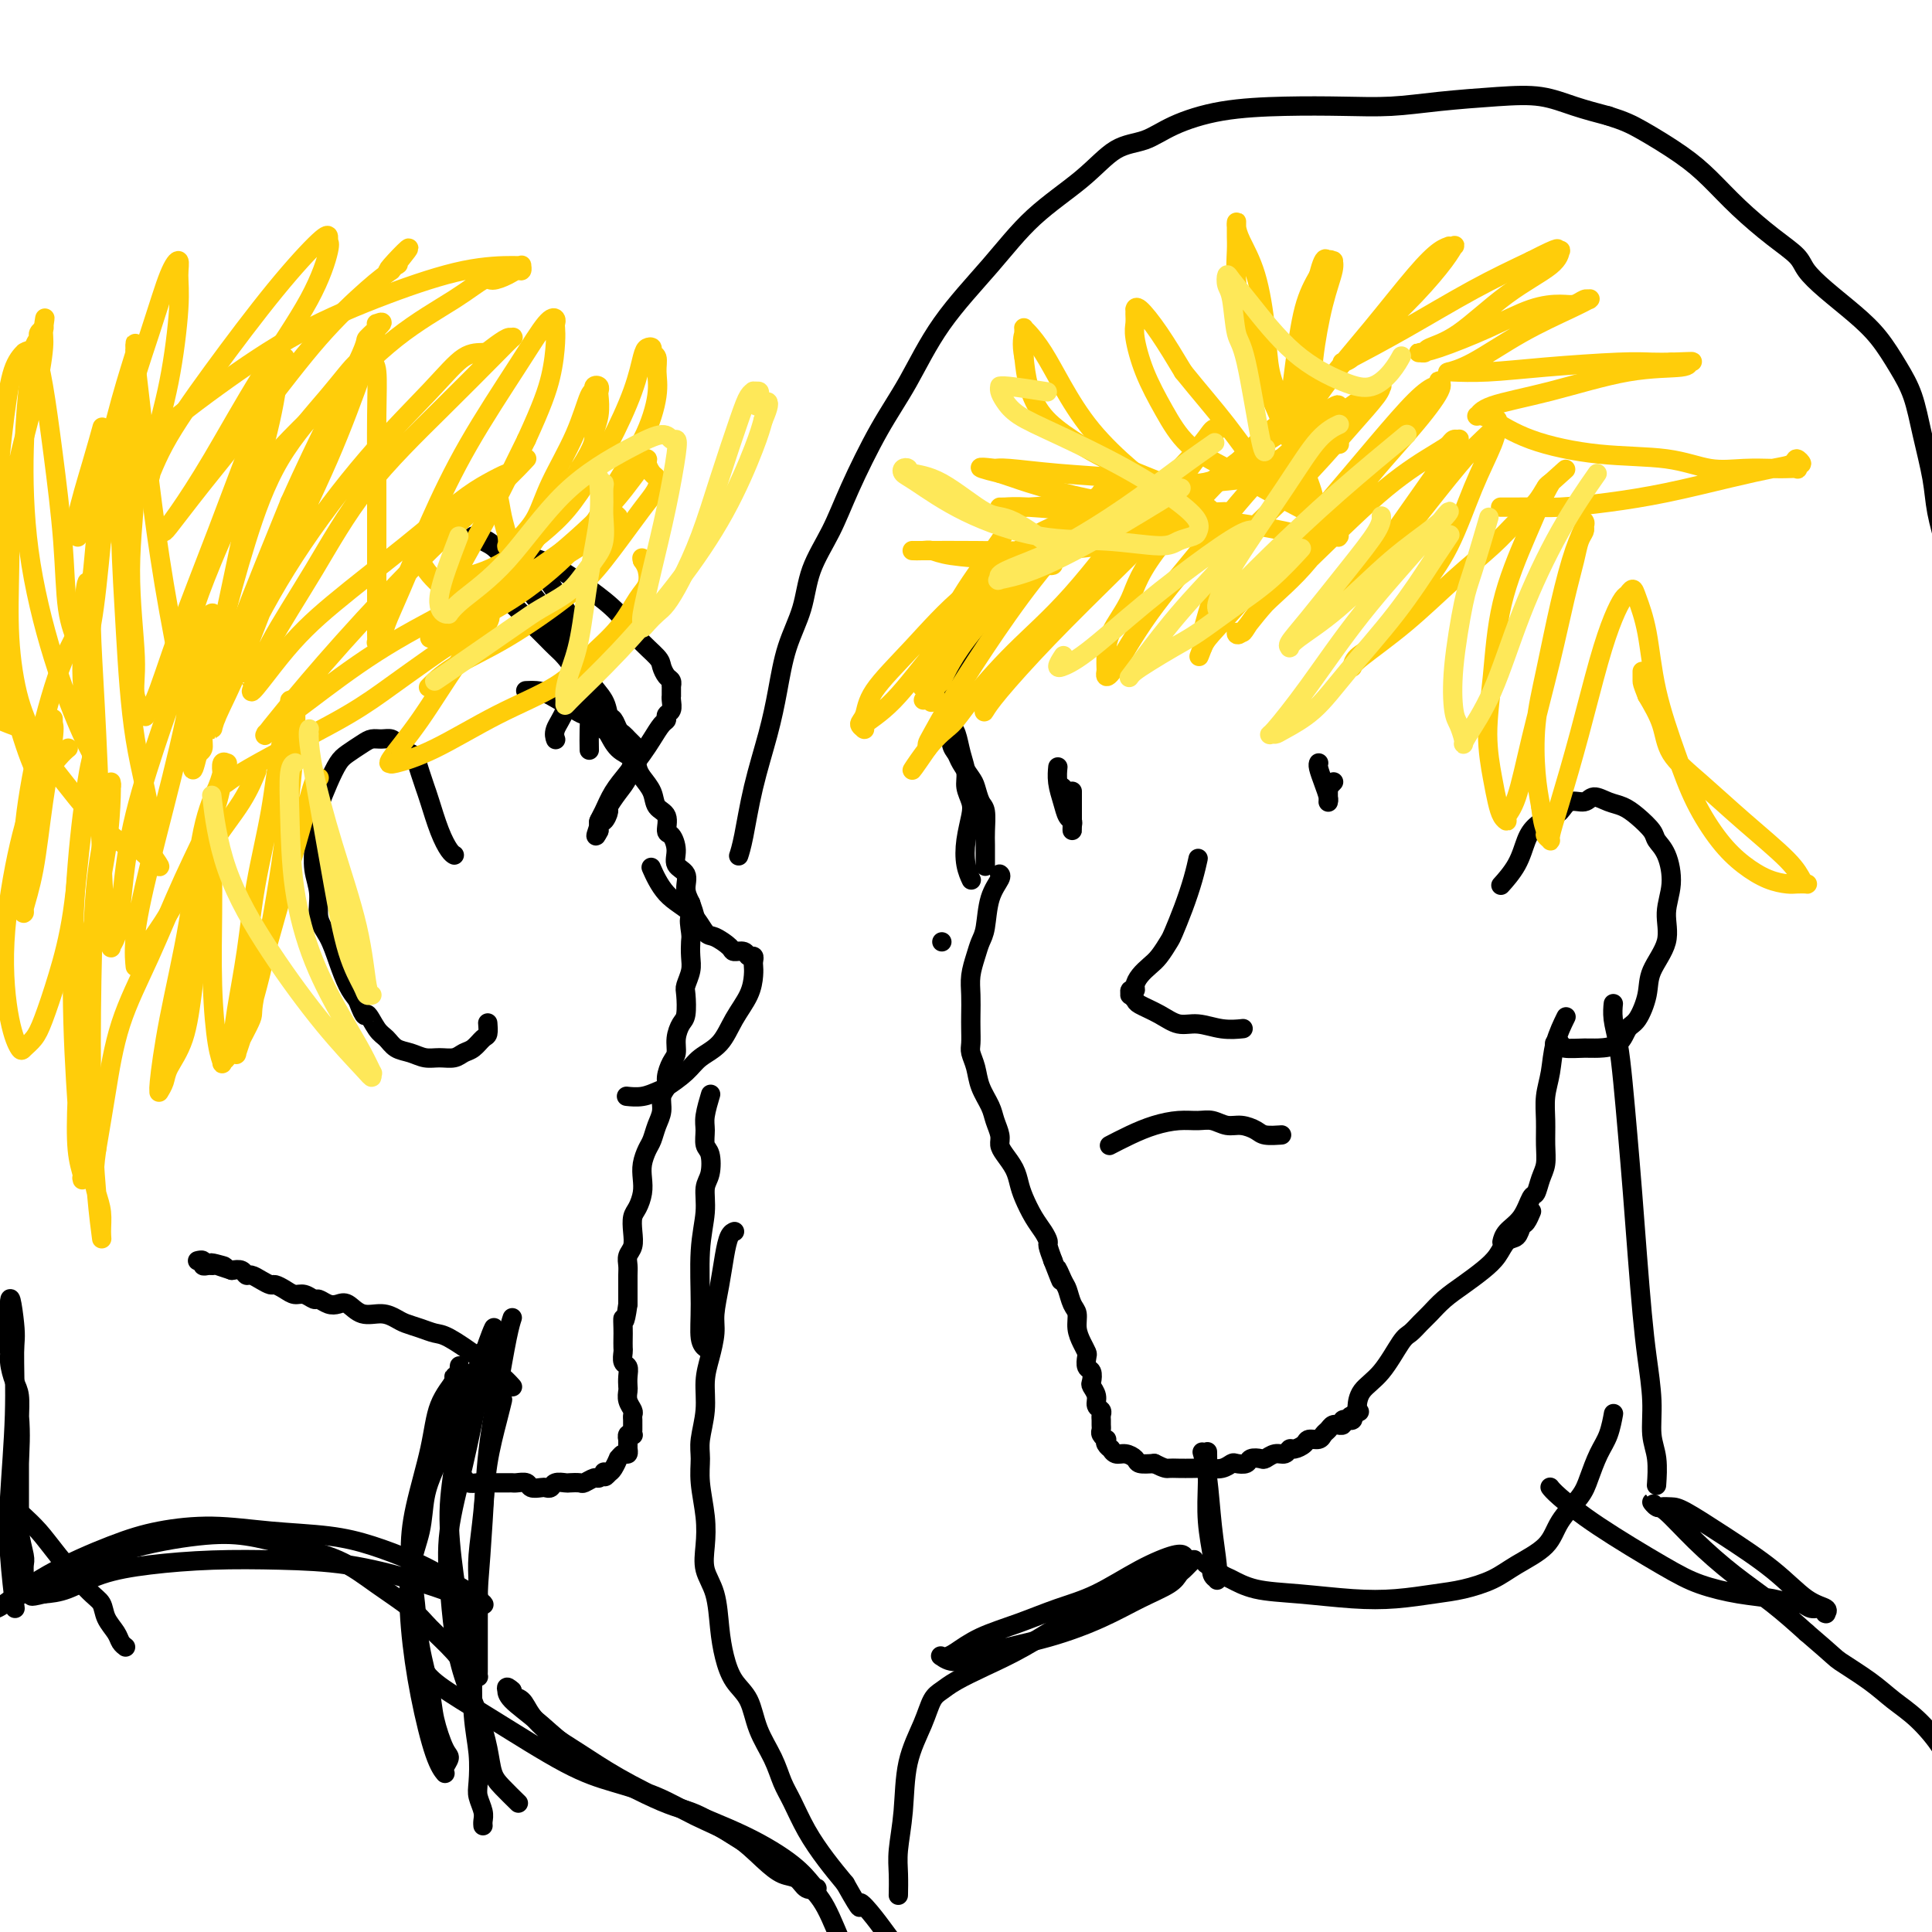 <svg viewBox='0 0 400 400' version='1.1' xmlns='http://www.w3.org/2000/svg' xmlns:xlink='http://www.w3.org/1999/xlink'><g fill='none' stroke='#000000' stroke-width='4' stroke-linecap='round' stroke-linejoin='round'><path d='M94,177c-0.001,-0.001 -0.003,-0.001 0,0c0.003,0.001 0.009,0.005 0,0c-0.009,-0.005 -0.034,-0.018 0,0c0.034,0.018 0.125,0.066 0,0c-0.125,-0.066 -0.467,-0.247 -1,-1c-0.533,-0.753 -1.256,-2.079 -2,-4c-0.744,-1.921 -1.508,-4.437 -2,-6c-0.492,-1.563 -0.713,-2.173 -1,-3c-0.287,-0.827 -0.640,-1.870 -1,-3c-0.360,-1.130 -0.725,-2.345 -1,-3c-0.275,-0.655 -0.458,-0.750 -1,-1c-0.542,-0.250 -1.444,-0.656 -2,-1c-0.556,-0.344 -0.767,-0.626 -1,-1c-0.233,-0.374 -0.489,-0.840 -1,-1c-0.511,-0.160 -1.278,-0.014 -2,0c-0.722,0.014 -1.401,-0.105 -2,0c-0.599,0.105 -1.120,0.432 -2,1c-0.880,0.568 -2.121,1.376 -3,2c-0.879,0.624 -1.398,1.064 -2,2c-0.602,0.936 -1.287,2.367 -2,4c-0.713,1.633 -1.455,3.468 -2,5c-0.545,1.532 -0.894,2.762 -1,4c-0.106,1.238 0.030,2.483 0,4c-0.030,1.517 -0.226,3.307 0,5c0.226,1.693 0.876,3.289 1,5c0.124,1.711 -0.276,3.536 0,5c0.276,1.464 1.229,2.568 2,4c0.771,1.432 1.362,3.193 2,5c0.638,1.807 1.325,3.659 2,5c0.675,1.341 1.337,2.170 2,3'/><path d='M74,207c1.750,4.699 1.627,2.946 2,3c0.373,0.054 1.244,1.913 2,3c0.756,1.087 1.399,1.401 2,2c0.601,0.599 1.162,1.482 2,2c0.838,0.518 1.954,0.671 3,1c1.046,0.329 2.023,0.832 3,1c0.977,0.168 1.953,-0.001 3,0c1.047,0.001 2.165,0.170 3,0c0.835,-0.170 1.387,-0.680 2,-1c0.613,-0.320 1.289,-0.450 2,-1c0.711,-0.550 1.459,-1.518 2,-2c0.541,-0.482 0.877,-0.476 1,-1c0.123,-0.524 0.035,-1.578 0,-2c-0.035,-0.422 -0.018,-0.211 0,0'/><path d='M109,143c0.000,-0.000 0.000,-0.000 0,0c-0.000,0.000 -0.000,0.000 0,0c0.000,-0.000 0.000,-0.000 0,0c-0.000,0.000 -0.000,0.000 0,0c0.000,-0.000 0.000,-0.000 0,0c-0.000,0.000 -0.002,0.000 0,0c0.002,-0.000 0.006,-0.000 0,0c-0.006,0.000 -0.023,0.001 0,0c0.023,-0.001 0.086,-0.004 0,0c-0.086,0.004 -0.322,0.015 0,0c0.322,-0.015 1.202,-0.055 2,0c0.798,0.055 1.513,0.204 3,1c1.487,0.796 3.746,2.239 5,3c1.254,0.761 1.504,0.841 2,1c0.496,0.159 1.240,0.399 2,1c0.760,0.601 1.538,1.565 2,2c0.462,0.435 0.609,0.342 1,1c0.391,0.658 1.026,2.066 2,3c0.974,0.934 2.287,1.395 3,2c0.713,0.605 0.826,1.354 1,2c0.174,0.646 0.410,1.189 1,2c0.590,0.811 1.534,1.889 2,3c0.466,1.111 0.455,2.254 1,3c0.545,0.746 1.647,1.096 2,2c0.353,0.904 -0.041,2.363 0,3c0.041,0.637 0.518,0.453 1,1c0.482,0.547 0.969,1.826 1,3c0.031,1.174 -0.394,2.242 0,3c0.394,0.758 1.606,1.204 2,2c0.394,0.796 -0.030,1.942 0,3c0.030,1.058 0.515,2.029 1,3'/><path d='M143,187c1.857,5.161 0.499,3.062 0,3c-0.499,-0.062 -0.137,1.913 0,3c0.137,1.087 0.051,1.286 0,2c-0.051,0.714 -0.065,1.942 0,3c0.065,1.058 0.211,1.945 0,3c-0.211,1.055 -0.778,2.277 -1,3c-0.222,0.723 -0.097,0.946 0,2c0.097,1.054 0.167,2.939 0,4c-0.167,1.061 -0.571,1.299 -1,2c-0.429,0.701 -0.885,1.865 -1,3c-0.115,1.135 0.109,2.243 0,3c-0.109,0.757 -0.550,1.165 -1,2c-0.450,0.835 -0.908,2.099 -1,3c-0.092,0.901 0.183,1.439 0,2c-0.183,0.561 -0.822,1.147 -1,2c-0.178,0.853 0.106,1.975 0,3c-0.106,1.025 -0.603,1.954 -1,3c-0.397,1.046 -0.694,2.208 -1,3c-0.306,0.792 -0.621,1.213 -1,2c-0.379,0.787 -0.823,1.939 -1,3c-0.177,1.061 -0.086,2.030 0,3c0.086,0.970 0.168,1.940 0,3c-0.168,1.060 -0.585,2.209 -1,3c-0.415,0.791 -0.829,1.223 -1,2c-0.171,0.777 -0.098,1.898 0,3c0.098,1.102 0.222,2.185 0,3c-0.222,0.815 -0.792,1.362 -1,2c-0.208,0.638 -0.056,1.367 0,2c0.056,0.633 0.015,1.170 0,2c-0.015,0.830 -0.004,1.951 0,3c0.004,1.049 0.002,2.024 0,3'/><path d='M130,270c-0.691,5.069 -0.917,3.241 -1,3c-0.083,-0.241 -0.023,1.105 0,2c0.023,0.895 0.010,1.338 0,2c-0.010,0.662 -0.017,1.542 0,2c0.017,0.458 0.057,0.494 0,1c-0.057,0.506 -0.211,1.483 0,2c0.211,0.517 0.788,0.575 1,1c0.212,0.425 0.061,1.217 0,2c-0.061,0.783 -0.030,1.558 0,2c0.030,0.442 0.061,0.552 0,1c-0.061,0.448 -0.212,1.233 0,2c0.212,0.767 0.789,1.515 1,2c0.211,0.485 0.056,0.708 0,1c-0.056,0.292 -0.014,0.653 0,1c0.014,0.347 -0.000,0.680 0,1c0.000,0.320 0.014,0.626 0,1c-0.014,0.374 -0.056,0.817 0,1c0.056,0.183 0.211,0.106 0,0c-0.211,-0.106 -0.789,-0.240 -1,0c-0.211,0.240 -0.057,0.853 0,1c0.057,0.147 0.015,-0.172 0,0c-0.015,0.172 -0.003,0.835 0,1c0.003,0.165 -0.002,-0.167 0,0c0.002,0.167 0.011,0.834 0,1c-0.011,0.166 -0.041,-0.167 0,0c0.041,0.167 0.151,0.836 0,1c-0.151,0.164 -0.565,-0.177 -1,0c-0.435,0.177 -0.890,0.872 -1,1c-0.110,0.128 0.124,-0.312 0,0c-0.124,0.312 -0.607,1.375 -1,2c-0.393,0.625 -0.697,0.813 -1,1'/><path d='M126,305c-1.014,1.410 -1.049,0.434 -1,0c0.049,-0.434 0.183,-0.327 0,0c-0.183,0.327 -0.683,0.872 -1,1c-0.317,0.128 -0.451,-0.162 -1,0c-0.549,0.162 -1.513,0.774 -2,1c-0.487,0.226 -0.498,0.064 -1,0c-0.502,-0.064 -1.497,-0.031 -2,0c-0.503,0.031 -0.515,0.061 -1,0c-0.485,-0.061 -1.443,-0.211 -2,0c-0.557,0.211 -0.711,0.785 -1,1c-0.289,0.215 -0.711,0.072 -1,0c-0.289,-0.072 -0.445,-0.072 -1,0c-0.555,0.072 -1.510,0.215 -2,0c-0.490,-0.215 -0.515,-0.790 -1,-1c-0.485,-0.210 -1.429,-0.056 -2,0c-0.571,0.056 -0.769,0.015 -1,0c-0.231,-0.015 -0.495,-0.004 -1,0c-0.505,0.004 -1.253,0.002 -2,0c-0.747,-0.002 -1.495,-0.004 -2,0c-0.505,0.004 -0.766,0.015 -1,0c-0.234,-0.015 -0.440,-0.057 -1,0c-0.560,0.057 -1.474,0.211 -2,0c-0.526,-0.211 -0.663,-0.789 -1,-1c-0.337,-0.211 -0.874,-0.057 -1,0c-0.126,0.057 0.158,0.015 0,0c-0.158,-0.015 -0.760,-0.004 -1,0c-0.240,0.004 -0.120,0.002 0,0'/><path d='M106,287c-0.000,-0.000 -0.000,-0.000 0,0c0.000,0.000 0.001,0.001 0,0c-0.001,-0.001 -0.004,-0.005 0,0c0.004,0.005 0.016,0.018 0,0c-0.016,-0.018 -0.059,-0.068 0,0c0.059,0.068 0.221,0.254 0,0c-0.221,-0.254 -0.824,-0.947 -2,-2c-1.176,-1.053 -2.924,-2.467 -5,-4c-2.076,-1.533 -4.481,-3.184 -6,-4c-1.519,-0.816 -2.152,-0.797 -3,-1c-0.848,-0.203 -1.910,-0.627 -3,-1c-1.090,-0.373 -2.207,-0.696 -3,-1c-0.793,-0.304 -1.262,-0.589 -2,-1c-0.738,-0.411 -1.744,-0.946 -3,-1c-1.256,-0.054 -2.760,0.374 -4,0c-1.240,-0.374 -2.215,-1.549 -3,-2c-0.785,-0.451 -1.379,-0.177 -2,0c-0.621,0.177 -1.269,0.258 -2,0c-0.731,-0.258 -1.547,-0.857 -2,-1c-0.453,-0.143 -0.545,0.168 -1,0c-0.455,-0.168 -1.273,-0.815 -2,-1c-0.727,-0.185 -1.363,0.091 -2,0c-0.637,-0.091 -1.273,-0.550 -2,-1c-0.727,-0.450 -1.543,-0.890 -2,-1c-0.457,-0.110 -0.556,0.110 -1,0c-0.444,-0.110 -1.235,-0.552 -2,-1c-0.765,-0.448 -1.504,-0.904 -2,-1c-0.496,-0.096 -0.749,0.166 -1,0c-0.251,-0.166 -0.500,-0.762 -1,-1c-0.500,-0.238 -1.250,-0.119 -2,0'/><path d='M48,263c-7.367,-2.392 -3.284,-1.372 -2,-1c1.284,0.372 -0.229,0.096 -1,0c-0.771,-0.096 -0.799,-0.012 -1,0c-0.201,0.012 -0.576,-0.049 -1,0c-0.424,0.049 -0.898,0.209 -1,0c-0.102,-0.209 0.169,-0.788 0,-1c-0.169,-0.212 -0.776,-0.057 -1,0c-0.224,0.057 -0.064,0.016 0,0c0.064,-0.016 0.032,-0.008 0,0'/><path d='M104,290c0.000,-0.000 0.000,-0.000 0,0c-0.000,0.000 -0.000,0.001 0,0c0.000,-0.001 0.001,-0.002 0,0c-0.001,0.002 -0.002,0.009 0,0c0.002,-0.009 0.008,-0.033 0,0c-0.008,0.033 -0.029,0.122 0,0c0.029,-0.122 0.109,-0.456 0,0c-0.109,0.456 -0.407,1.700 -1,4c-0.593,2.300 -1.479,5.655 -2,9c-0.521,3.345 -0.675,6.680 -1,10c-0.325,3.320 -0.819,6.626 -1,9c-0.181,2.374 -0.049,3.816 0,6c0.049,2.184 0.013,5.110 0,7c-0.013,1.890 -0.004,2.745 0,4c0.004,1.255 0.002,2.912 0,4c-0.002,1.088 -0.003,1.609 0,2c0.003,0.391 0.009,0.652 0,1c-0.009,0.348 -0.033,0.784 0,1c0.033,0.216 0.123,0.211 0,0c-0.123,-0.211 -0.460,-0.628 -1,-2c-0.540,-1.372 -1.283,-3.699 -2,-7c-0.717,-3.301 -1.407,-7.576 -2,-12c-0.593,-4.424 -1.087,-8.999 -1,-13c0.087,-4.001 0.756,-7.430 1,-10c0.244,-2.570 0.064,-4.281 0,-6c-0.064,-1.719 -0.014,-3.445 0,-5c0.014,-1.555 -0.010,-2.939 0,-4c0.010,-1.061 0.054,-1.800 0,-2c-0.054,-0.200 -0.207,0.138 0,0c0.207,-0.138 0.773,-0.754 1,-1c0.227,-0.246 0.113,-0.123 0,0'/><path d='M95,285c0.290,-4.332 0.015,-1.162 0,0c-0.015,1.162 0.229,0.318 0,0c-0.229,-0.318 -0.933,-0.108 -1,0c-0.067,0.108 0.503,0.114 0,1c-0.503,0.886 -2.079,2.653 -3,5c-0.921,2.347 -1.187,5.274 -2,9c-0.813,3.726 -2.172,8.250 -3,12c-0.828,3.750 -1.123,6.727 -1,10c0.123,3.273 0.666,6.842 1,10c0.334,3.158 0.458,5.906 1,9c0.542,3.094 1.500,6.534 2,9c0.500,2.466 0.540,3.957 1,6c0.460,2.043 1.339,4.639 2,6c0.661,1.361 1.105,1.489 1,2c-0.105,0.511 -0.759,1.407 -1,2c-0.241,0.593 -0.070,0.885 0,1c0.070,0.115 0.037,0.053 0,0c-0.037,-0.053 -0.080,-0.098 0,0c0.080,0.098 0.282,0.339 0,0c-0.282,-0.339 -1.050,-1.256 -2,-4c-0.950,-2.744 -2.084,-7.313 -3,-12c-0.916,-4.687 -1.613,-9.490 -2,-14c-0.387,-4.510 -0.462,-8.727 0,-12c0.462,-3.273 1.463,-5.602 2,-8c0.537,-2.398 0.610,-4.865 1,-7c0.390,-2.135 1.099,-3.938 2,-6c0.901,-2.062 1.996,-4.384 3,-7c1.004,-2.616 1.919,-5.526 3,-8c1.081,-2.474 2.330,-4.512 3,-6c0.670,-1.488 0.763,-2.425 1,-3c0.237,-0.575 0.619,-0.787 1,-1'/><path d='M101,279c2.481,-7.414 0.685,-2.948 0,-1c-0.685,1.948 -0.257,1.378 0,1c0.257,-0.378 0.345,-0.562 0,1c-0.345,1.562 -1.123,4.872 -2,9c-0.877,4.128 -1.852,9.073 -3,14c-1.148,4.927 -2.470,9.834 -3,14c-0.530,4.166 -0.268,7.590 0,11c0.268,3.410 0.544,6.807 1,10c0.456,3.193 1.093,6.181 2,9c0.907,2.819 2.082,5.471 3,8c0.918,2.529 1.577,4.937 2,7c0.423,2.063 0.608,3.780 1,5c0.392,1.220 0.990,1.944 2,3c1.010,1.056 2.431,2.445 3,3c0.569,0.555 0.284,0.278 0,0'/><path d='M122,155c-0.000,-0.000 -0.000,-0.000 0,0c0.000,0.000 0.000,0.000 0,0c-0.000,-0.000 -0.000,-0.001 0,0c0.000,0.001 0.000,0.003 0,0c-0.000,-0.003 -0.000,-0.013 0,0c0.000,0.013 0.001,0.047 0,0c-0.001,-0.047 -0.003,-0.177 0,0c0.003,0.177 0.012,0.659 0,0c-0.012,-0.659 -0.044,-2.458 0,-4c0.044,-1.542 0.164,-2.825 0,-4c-0.164,-1.175 -0.610,-2.240 -1,-3c-0.390,-0.760 -0.722,-1.214 -1,-2c-0.278,-0.786 -0.500,-1.904 -1,-3c-0.500,-1.096 -1.278,-2.170 -2,-3c-0.722,-0.830 -1.386,-1.416 -2,-2c-0.614,-0.584 -1.176,-1.168 -2,-2c-0.824,-0.832 -1.911,-1.914 -3,-3c-1.089,-1.086 -2.180,-2.175 -3,-3c-0.820,-0.825 -1.369,-1.384 -2,-2c-0.631,-0.616 -1.344,-1.289 -2,-2c-0.656,-0.711 -1.253,-1.461 -2,-2c-0.747,-0.539 -1.642,-0.868 -2,-1c-0.358,-0.132 -0.179,-0.066 0,0'/><path d='M135,180c0.000,0.001 0.001,0.001 0,0c-0.001,-0.001 -0.002,-0.005 0,0c0.002,0.005 0.008,0.017 0,0c-0.008,-0.017 -0.028,-0.064 0,0c0.028,0.064 0.105,0.238 0,0c-0.105,-0.238 -0.391,-0.889 0,0c0.391,0.889 1.461,3.316 3,5c1.539,1.684 3.549,2.623 5,4c1.451,1.377 2.343,3.191 3,4c0.657,0.809 1.079,0.613 2,1c0.921,0.387 2.342,1.357 3,2c0.658,0.643 0.555,0.960 1,1c0.445,0.040 1.440,-0.197 2,0c0.560,0.197 0.686,0.828 1,1c0.314,0.172 0.815,-0.114 1,0c0.185,0.114 0.054,0.630 0,1c-0.054,0.370 -0.033,0.595 0,1c0.033,0.405 0.076,0.989 0,2c-0.076,1.011 -0.273,2.447 -1,4c-0.727,1.553 -1.984,3.222 -3,5c-1.016,1.778 -1.790,3.667 -3,5c-1.210,1.333 -2.854,2.112 -4,3c-1.146,0.888 -1.793,1.884 -3,3c-1.207,1.116 -2.975,2.352 -4,3c-1.025,0.648 -1.306,0.710 -2,1c-0.694,0.290 -1.802,0.809 -3,1c-1.198,0.191 -2.485,0.055 -3,0c-0.515,-0.055 -0.257,-0.027 0,0'/><path d='M152,255c-0.002,0.001 -0.003,0.001 0,0c0.003,-0.001 0.012,-0.004 0,0c-0.012,0.004 -0.044,0.015 0,0c0.044,-0.015 0.166,-0.055 0,0c-0.166,0.055 -0.618,0.204 -1,1c-0.382,0.796 -0.693,2.239 -1,4c-0.307,1.761 -0.608,3.841 -1,6c-0.392,2.159 -0.875,4.396 -1,6c-0.125,1.604 0.106,2.575 0,4c-0.106,1.425 -0.550,3.304 -1,5c-0.450,1.696 -0.906,3.210 -1,5c-0.094,1.790 0.175,3.856 0,6c-0.175,2.144 -0.792,4.365 -1,6c-0.208,1.635 -0.005,2.684 0,4c0.005,1.316 -0.188,2.898 0,5c0.188,2.102 0.757,4.725 1,7c0.243,2.275 0.159,4.204 0,6c-0.159,1.796 -0.391,3.460 0,5c0.391,1.540 1.407,2.955 2,5c0.593,2.045 0.763,4.720 1,7c0.237,2.280 0.543,4.167 1,6c0.457,1.833 1.067,3.614 2,5c0.933,1.386 2.189,2.378 3,4c0.811,1.622 1.178,3.874 2,6c0.822,2.126 2.099,4.126 3,6c0.901,1.874 1.427,3.624 2,5c0.573,1.376 1.195,2.379 2,4c0.805,1.621 1.794,3.859 3,6c1.206,2.141 2.630,4.183 4,6c1.370,1.817 2.685,3.408 4,5'/><path d='M175,390c4.087,7.264 2.806,4.425 3,4c0.194,-0.425 1.865,1.566 3,3c1.135,1.434 1.735,2.312 3,4c1.265,1.688 3.197,4.186 5,6c1.803,1.814 3.479,2.943 5,4c1.521,1.057 2.887,2.040 4,3c1.113,0.960 1.972,1.896 4,3c2.028,1.104 5.225,2.378 8,4c2.775,1.622 5.129,3.594 8,5c2.871,1.406 6.258,2.247 9,3c2.742,0.753 4.838,1.418 7,2c2.162,0.582 4.390,1.080 6,1c1.610,-0.080 2.603,-0.737 3,-1c0.397,-0.263 0.199,-0.131 0,0'/><path d='M146,279c-0.002,-0.002 -0.004,-0.003 0,0c0.004,0.003 0.016,0.012 0,0c-0.016,-0.012 -0.058,-0.044 0,0c0.058,0.044 0.216,0.166 0,0c-0.216,-0.166 -0.805,-0.618 -1,-2c-0.195,-1.382 0.004,-3.695 0,-7c-0.004,-3.305 -0.210,-7.603 0,-11c0.210,-3.397 0.837,-5.892 1,-8c0.163,-2.108 -0.138,-3.828 0,-5c0.138,-1.172 0.716,-1.796 1,-3c0.284,-1.204 0.276,-2.989 0,-4c-0.276,-1.011 -0.820,-1.249 -1,-2c-0.180,-0.751 0.003,-2.016 0,-3c-0.003,-0.984 -0.193,-1.688 0,-3c0.193,-1.312 0.769,-3.232 1,-4c0.231,-0.768 0.115,-0.384 0,0'/><path d='M153,177c-0.005,0.016 -0.011,0.032 0,0c0.011,-0.032 0.037,-0.112 0,0c-0.037,0.112 -0.137,0.417 0,0c0.137,-0.417 0.511,-1.558 1,-4c0.489,-2.442 1.094,-6.187 2,-10c0.906,-3.813 2.114,-7.693 3,-11c0.886,-3.307 1.451,-6.041 2,-9c0.549,-2.959 1.082,-6.144 2,-9c0.918,-2.856 2.222,-5.384 3,-8c0.778,-2.616 1.032,-5.320 2,-8c0.968,-2.680 2.652,-5.334 4,-8c1.348,-2.666 2.360,-5.342 4,-9c1.640,-3.658 3.907,-8.296 6,-12c2.093,-3.704 4.011,-6.474 6,-10c1.989,-3.526 4.049,-7.810 7,-12c2.951,-4.190 6.791,-8.287 10,-12c3.209,-3.713 5.785,-7.042 9,-10c3.215,-2.958 7.067,-5.545 10,-8c2.933,-2.455 4.947,-4.777 7,-6c2.053,-1.223 4.145,-1.347 6,-2c1.855,-0.653 3.472,-1.834 6,-3c2.528,-1.166 5.965,-2.315 10,-3c4.035,-0.685 8.666,-0.905 13,-1c4.334,-0.095 8.369,-0.066 12,0c3.631,0.066 6.857,0.167 10,0c3.143,-0.167 6.204,-0.603 10,-1c3.796,-0.397 8.327,-0.756 12,-1c3.673,-0.244 6.489,-0.373 9,0c2.511,0.373 4.717,1.250 7,2c2.283,0.750 4.641,1.375 7,2'/><path d='M333,24c3.344,1.056 4.704,1.696 7,3c2.296,1.304 5.529,3.273 8,5c2.471,1.727 4.180,3.214 6,5c1.820,1.786 3.752,3.873 6,6c2.248,2.127 4.813,4.294 7,6c2.187,1.706 3.995,2.951 5,4c1.005,1.049 1.206,1.903 2,3c0.794,1.097 2.180,2.436 4,4c1.820,1.564 4.073,3.352 6,5c1.927,1.648 3.528,3.156 5,5c1.472,1.844 2.813,4.024 4,6c1.187,1.976 2.219,3.750 3,6c0.781,2.250 1.312,4.977 2,8c0.688,3.023 1.533,6.341 2,9c0.467,2.659 0.556,4.657 1,7c0.444,2.343 1.243,5.030 2,8c0.757,2.970 1.473,6.223 2,9c0.527,2.777 0.865,5.079 1,6c0.135,0.921 0.068,0.460 0,0'/><path d='M248,178c-0.000,0.000 -0.000,0.001 0,0c0.000,-0.001 0.001,-0.003 0,0c-0.001,0.003 -0.002,0.011 0,0c0.002,-0.011 0.009,-0.041 0,0c-0.009,0.041 -0.034,0.154 0,0c0.034,-0.154 0.126,-0.576 0,0c-0.126,0.576 -0.471,2.150 -1,4c-0.529,1.850 -1.244,3.976 -2,6c-0.756,2.024 -1.554,3.946 -2,5c-0.446,1.054 -0.540,1.242 -1,2c-0.460,0.758 -1.285,2.088 -2,3c-0.715,0.912 -1.320,1.406 -2,2c-0.680,0.594 -1.436,1.287 -2,2c-0.564,0.713 -0.937,1.444 -1,2c-0.063,0.556 0.183,0.937 0,1c-0.183,0.063 -0.795,-0.191 -1,0c-0.205,0.191 -0.005,0.827 0,1c0.005,0.173 -0.187,-0.118 0,0c0.187,0.118 0.751,0.643 1,1c0.249,0.357 0.183,0.544 1,1c0.817,0.456 2.517,1.180 4,2c1.483,0.820 2.748,1.736 4,2c1.252,0.264 2.490,-0.125 4,0c1.510,0.125 3.291,0.764 5,1c1.709,0.236 3.345,0.067 4,0c0.655,-0.067 0.327,-0.034 0,0'/><path d='M230,237c-0.002,0.001 -0.003,0.002 0,0c0.003,-0.002 0.012,-0.006 0,0c-0.012,0.006 -0.045,0.023 0,0c0.045,-0.023 0.167,-0.087 0,0c-0.167,0.087 -0.624,0.325 0,0c0.624,-0.325 2.330,-1.212 4,-2c1.670,-0.788 3.304,-1.475 5,-2c1.696,-0.525 3.454,-0.888 5,-1c1.546,-0.112 2.879,0.025 4,0c1.121,-0.025 2.028,-0.213 3,0c0.972,0.213 2.009,0.828 3,1c0.991,0.172 1.937,-0.097 3,0c1.063,0.097 2.244,0.562 3,1c0.756,0.438 1.088,0.849 2,1c0.912,0.151 2.403,0.043 3,0c0.597,-0.043 0.298,-0.022 0,0'/><path d='M207,181c0.001,0.001 0.002,0.001 0,0c-0.002,-0.001 -0.007,-0.005 0,0c0.007,0.005 0.027,0.018 0,0c-0.027,-0.018 -0.101,-0.066 0,0c0.101,0.066 0.378,0.246 0,1c-0.378,0.754 -1.412,2.081 -2,4c-0.588,1.919 -0.732,4.431 -1,6c-0.268,1.569 -0.660,2.195 -1,3c-0.340,0.805 -0.627,1.790 -1,3c-0.373,1.210 -0.832,2.646 -1,4c-0.168,1.354 -0.046,2.627 0,4c0.046,1.373 0.016,2.845 0,4c-0.016,1.155 -0.016,1.992 0,3c0.016,1.008 0.050,2.188 0,3c-0.050,0.812 -0.182,1.256 0,2c0.182,0.744 0.680,1.789 1,3c0.320,1.211 0.464,2.590 1,4c0.536,1.410 1.466,2.852 2,4c0.534,1.148 0.672,2.001 1,3c0.328,0.999 0.848,2.144 1,3c0.152,0.856 -0.062,1.425 0,2c0.062,0.575 0.401,1.158 1,2c0.599,0.842 1.459,1.944 2,3c0.541,1.056 0.762,2.066 1,3c0.238,0.934 0.494,1.793 1,3c0.506,1.207 1.263,2.763 2,4c0.737,1.237 1.455,2.156 2,3c0.545,0.844 0.916,1.612 1,2c0.084,0.388 -0.119,0.397 0,1c0.119,0.603 0.559,1.802 1,3'/><path d='M218,261c2.809,7.314 1.331,3.100 1,2c-0.331,-1.100 0.485,0.915 1,2c0.515,1.085 0.729,1.239 1,2c0.271,0.761 0.598,2.130 1,3c0.402,0.870 0.878,1.240 1,2c0.122,0.760 -0.112,1.909 0,3c0.112,1.091 0.570,2.122 1,3c0.430,0.878 0.834,1.601 1,2c0.166,0.399 0.096,0.473 0,1c-0.096,0.527 -0.218,1.506 0,2c0.218,0.494 0.775,0.503 1,1c0.225,0.497 0.117,1.481 0,2c-0.117,0.519 -0.241,0.573 0,1c0.241,0.427 0.849,1.228 1,2c0.151,0.772 -0.156,1.516 0,2c0.156,0.484 0.774,0.707 1,1c0.226,0.293 0.060,0.656 0,1c-0.060,0.344 -0.012,0.671 0,1c0.012,0.329 -0.011,0.662 0,1c0.011,0.338 0.054,0.682 0,1c-0.054,0.318 -0.207,0.611 0,1c0.207,0.389 0.773,0.874 1,1c0.227,0.126 0.116,-0.106 0,0c-0.116,0.106 -0.236,0.549 0,1c0.236,0.451 0.827,0.908 1,1c0.173,0.092 -0.071,-0.182 0,0c0.071,0.182 0.458,0.819 1,1c0.542,0.181 1.238,-0.096 2,0c0.762,0.096 1.590,0.564 2,1c0.410,0.436 0.403,0.839 1,1c0.597,0.161 1.799,0.081 3,0'/><path d='M239,303c2.298,1.155 2.545,1.043 3,1c0.455,-0.043 1.120,-0.015 2,0c0.880,0.015 1.975,0.018 3,0c1.025,-0.018 1.980,-0.056 3,0c1.020,0.056 2.103,0.208 3,0c0.897,-0.208 1.606,-0.774 2,-1c0.394,-0.226 0.472,-0.112 1,0c0.528,0.112 1.506,0.222 2,0c0.494,-0.222 0.503,-0.776 1,-1c0.497,-0.224 1.481,-0.116 2,0c0.519,0.116 0.572,0.242 1,0c0.428,-0.242 1.232,-0.852 2,-1c0.768,-0.148 1.500,0.167 2,0c0.500,-0.167 0.768,-0.814 1,-1c0.232,-0.186 0.429,0.091 1,0c0.571,-0.091 1.515,-0.549 2,-1c0.485,-0.451 0.511,-0.895 1,-1c0.489,-0.105 1.442,0.130 2,0c0.558,-0.130 0.723,-0.623 1,-1c0.277,-0.377 0.667,-0.636 1,-1c0.333,-0.364 0.610,-0.833 1,-1c0.390,-0.167 0.893,-0.031 1,0c0.107,0.031 -0.181,-0.044 0,0c0.181,0.044 0.832,0.208 1,0c0.168,-0.208 -0.147,-0.787 0,-1c0.147,-0.213 0.758,-0.060 1,0c0.242,0.060 0.116,0.026 0,0c-0.116,-0.026 -0.224,-0.046 0,0c0.224,0.046 0.778,0.156 1,0c0.222,-0.156 0.111,-0.578 0,-1'/><path d='M280,293c2.800,-1.400 0.800,-0.400 0,0c-0.800,0.400 -0.400,0.200 0,0'/><path d='M281,291c0.000,-0.000 0.000,-0.000 0,0c-0.000,0.000 -0.000,0.000 0,0c0.000,-0.000 0.000,-0.001 0,0c-0.000,0.001 -0.000,0.003 0,0c0.000,-0.003 0.001,-0.009 0,0c-0.001,0.009 -0.003,0.035 0,0c0.003,-0.035 0.010,-0.132 0,0c-0.010,0.132 -0.039,0.492 0,0c0.039,-0.492 0.146,-1.837 1,-3c0.854,-1.163 2.455,-2.145 4,-4c1.545,-1.855 3.035,-4.583 4,-6c0.965,-1.417 1.405,-1.523 2,-2c0.595,-0.477 1.345,-1.324 2,-2c0.655,-0.676 1.215,-1.181 2,-2c0.785,-0.819 1.796,-1.953 3,-3c1.204,-1.047 2.603,-2.005 4,-3c1.397,-0.995 2.794,-2.025 4,-3c1.206,-0.975 2.221,-1.895 3,-3c0.779,-1.105 1.323,-2.394 2,-3c0.677,-0.606 1.488,-0.527 2,-1c0.512,-0.473 0.725,-1.498 1,-2c0.275,-0.502 0.613,-0.481 1,-1c0.387,-0.519 0.825,-1.577 1,-2c0.175,-0.423 0.088,-0.212 0,0'/><path d='M201,182c0.000,0.000 0.000,0.000 0,0c-0.000,-0.000 -0.000,-0.001 0,0c0.000,0.001 0.001,0.002 0,0c-0.001,-0.002 -0.004,-0.008 0,0c0.004,0.008 0.014,0.030 0,0c-0.014,-0.030 -0.053,-0.112 0,0c0.053,0.112 0.197,0.417 0,0c-0.197,-0.417 -0.736,-1.557 -1,-3c-0.264,-1.443 -0.252,-3.190 0,-5c0.252,-1.810 0.744,-3.684 1,-5c0.256,-1.316 0.276,-2.075 0,-3c-0.276,-0.925 -0.848,-2.015 -1,-3c-0.152,-0.985 0.116,-1.865 0,-3c-0.116,-1.135 -0.616,-2.525 -1,-4c-0.384,-1.475 -0.653,-3.033 -1,-4c-0.347,-0.967 -0.774,-1.342 -1,-2c-0.226,-0.658 -0.253,-1.600 0,-3c0.253,-1.400 0.787,-3.257 1,-4c0.213,-0.743 0.107,-0.371 0,0'/><path d='M204,179c0.000,-0.000 0.000,-0.000 0,0c-0.000,0.000 -0.000,0.000 0,0c0.000,-0.000 0.000,-0.000 0,0c-0.000,0.000 -0.000,0.000 0,0c0.000,-0.000 0.000,-0.001 0,0c-0.000,0.001 -0.000,0.004 0,0c0.000,-0.004 0.000,-0.014 0,0c-0.000,0.014 -0.000,0.052 0,0c0.000,-0.052 0.001,-0.196 0,0c-0.001,0.196 -0.003,0.731 0,0c0.003,-0.731 0.012,-2.728 0,-4c-0.012,-1.272 -0.044,-1.820 0,-3c0.044,-1.180 0.163,-2.991 0,-4c-0.163,-1.009 -0.607,-1.215 -1,-2c-0.393,-0.785 -0.736,-2.149 -1,-3c-0.264,-0.851 -0.448,-1.190 -1,-2c-0.552,-0.810 -1.472,-2.090 -2,-3c-0.528,-0.910 -0.664,-1.450 -1,-2c-0.336,-0.550 -0.872,-1.111 -1,-2c-0.128,-0.889 0.152,-2.108 0,-3c-0.152,-0.892 -0.737,-1.459 -1,-2c-0.263,-0.541 -0.203,-1.057 0,-2c0.203,-0.943 0.549,-2.315 1,-4c0.451,-1.685 1.006,-3.684 2,-6c0.994,-2.316 2.427,-4.947 3,-6c0.573,-1.053 0.287,-0.526 0,0'/><path d='M311,183c0.006,-0.006 0.011,-0.012 0,0c-0.011,0.012 -0.039,0.043 0,0c0.039,-0.043 0.145,-0.161 0,0c-0.145,0.161 -0.541,0.600 0,0c0.541,-0.600 2.018,-2.239 3,-4c0.982,-1.761 1.469,-3.642 2,-5c0.531,-1.358 1.105,-2.191 2,-3c0.895,-0.809 2.112,-1.595 3,-2c0.888,-0.405 1.448,-0.431 2,-1c0.552,-0.569 1.095,-1.681 2,-2c0.905,-0.319 2.170,0.154 3,0c0.830,-0.154 1.224,-0.935 2,-1c0.776,-0.065 1.933,0.587 3,1c1.067,0.413 2.043,0.586 3,1c0.957,0.414 1.893,1.067 3,2c1.107,0.933 2.383,2.145 3,3c0.617,0.855 0.575,1.353 1,2c0.425,0.647 1.319,1.442 2,3c0.681,1.558 1.151,3.878 1,6c-0.151,2.122 -0.922,4.047 -1,6c-0.078,1.953 0.537,3.936 0,6c-0.537,2.064 -2.225,4.210 -3,6c-0.775,1.790 -0.637,3.226 -1,5c-0.363,1.774 -1.225,3.887 -2,5c-0.775,1.113 -1.461,1.227 -2,2c-0.539,0.773 -0.929,2.204 -2,3c-1.071,0.796 -2.823,0.956 -4,1c-1.177,0.044 -1.778,-0.026 -3,0c-1.222,0.026 -3.063,0.150 -4,0c-0.937,-0.150 -0.968,-0.575 -1,-1'/><path d='M323,216c-2.000,0.000 -1.000,0.000 0,0'/><path d='M220,163c0.000,0.000 0.000,0.000 0,0c0.000,0.000 0.000,0.000 0,0c-0.000,0.000 0.000,0.000 0,0c-0.000,0.000 0.000,0.000 0,0c-0.000,0.000 0.000,0.000 0,0c0.000,0.000 -0.000,0.000 0,0c0.000,0.000 0.000,0.000 0,0c0.000,0.000 -0.000,0.000 0,0c0.000,0.000 0.000,0.000 0,0c-0.000,0.000 -0.000,0.000 0,0c0.000,0.000 0.000,0.000 0,0c0.000,-0.000 0.000,0.000 0,0c0.000,0.000 0.000,0.000 0,0c0.000,0.000 0.000,-0.000 0,0c0.000,0.000 0.000,0.000 0,0c-0.000,0.000 -0.000,0.000 0,0c0.000,0.000 0.000,0.000 0,0c0.000,0.000 0.000,0.000 0,0'/><path d='M273,158c0.000,-0.000 0.000,-0.000 0,0c-0.000,0.000 -0.001,0.002 0,0c0.001,-0.002 0.003,-0.006 0,0c-0.003,0.006 -0.011,0.022 0,0c0.011,-0.022 0.041,-0.083 0,0c-0.041,0.083 -0.155,0.309 0,1c0.155,0.691 0.577,1.846 1,3c0.423,1.154 0.845,2.306 1,3c0.155,0.694 0.041,0.929 0,1c-0.041,0.071 -0.011,-0.024 0,0c0.011,0.024 0.002,0.165 0,0c-0.002,-0.165 0.003,-0.636 0,-1c-0.003,-0.364 -0.015,-0.620 0,-1c0.015,-0.380 0.055,-0.885 0,-1c-0.055,-0.115 -0.207,0.161 0,0c0.207,-0.161 0.773,-0.760 1,-1c0.227,-0.240 0.113,-0.120 0,0'/><path d='M219,159c-0.000,0.000 -0.000,0.001 0,0c0.000,-0.001 0.000,-0.002 0,0c-0.000,0.002 -0.001,0.009 0,0c0.001,-0.009 0.003,-0.032 0,0c-0.003,0.032 -0.012,0.120 0,0c0.012,-0.120 0.046,-0.450 0,0c-0.046,0.450 -0.170,1.678 0,3c0.170,1.322 0.634,2.737 1,4c0.366,1.263 0.634,2.373 1,3c0.366,0.627 0.830,0.771 1,1c0.170,0.229 0.046,0.543 0,1c-0.046,0.457 -0.012,1.059 0,1c0.012,-0.059 0.003,-0.778 0,-1c-0.003,-0.222 -0.001,0.052 0,0c0.001,-0.052 0.000,-0.431 0,-1c-0.000,-0.569 -0.000,-1.328 0,-2c0.000,-0.672 0.000,-1.258 0,-2c-0.000,-0.742 -0.000,-1.641 0,-2c0.000,-0.359 0.000,-0.180 0,0'/><path d='M311,257c0.000,-0.000 0.000,-0.000 0,0c-0.000,0.000 -0.000,0.002 0,0c0.000,-0.002 0.001,-0.006 0,0c-0.001,0.006 -0.005,0.022 0,0c0.005,-0.022 0.018,-0.084 0,0c-0.018,0.084 -0.069,0.312 0,0c0.069,-0.312 0.256,-1.164 1,-2c0.744,-0.836 2.046,-1.654 3,-3c0.954,-1.346 1.562,-3.219 2,-4c0.438,-0.781 0.706,-0.469 1,-1c0.294,-0.531 0.614,-1.905 1,-3c0.386,-1.095 0.839,-1.911 1,-3c0.161,-1.089 0.031,-2.449 0,-4c-0.031,-1.551 0.038,-3.292 0,-5c-0.038,-1.708 -0.181,-3.383 0,-5c0.181,-1.617 0.688,-3.176 1,-5c0.312,-1.824 0.430,-3.914 1,-6c0.570,-2.086 1.591,-4.167 2,-5c0.409,-0.833 0.204,-0.416 0,0'/><path d='M334,208c0.000,-0.001 0.000,-0.002 0,0c-0.000,0.002 -0.001,0.008 0,0c0.001,-0.008 0.003,-0.031 0,0c-0.003,0.031 -0.012,0.117 0,0c0.012,-0.117 0.045,-0.438 0,0c-0.045,0.438 -0.167,1.633 0,3c0.167,1.367 0.622,2.905 1,5c0.378,2.095 0.679,4.746 1,8c0.321,3.254 0.663,7.111 1,11c0.337,3.889 0.669,7.808 1,12c0.331,4.192 0.662,8.655 1,13c0.338,4.345 0.683,8.572 1,12c0.317,3.428 0.607,6.058 1,9c0.393,2.942 0.890,6.197 1,9c0.110,2.803 -0.166,5.153 0,7c0.166,1.847 0.776,3.189 1,5c0.224,1.811 0.064,4.089 0,5c-0.064,0.911 -0.032,0.456 0,0'/><path d='M250,301c0.000,0.009 0.000,0.019 0,0c-0.000,-0.019 -0.001,-0.066 0,0c0.001,0.066 0.004,0.245 0,0c-0.004,-0.245 -0.015,-0.915 0,0c0.015,0.915 0.056,3.415 0,6c-0.056,2.585 -0.207,5.257 0,8c0.207,2.743 0.773,5.558 1,7c0.227,1.442 0.113,1.510 0,2c-0.113,0.490 -0.227,1.401 0,2c0.227,0.599 0.794,0.887 1,1c0.206,0.113 0.052,0.051 0,0c-0.052,-0.051 -0.003,-0.091 0,0c0.003,0.091 -0.041,0.315 0,0c0.041,-0.315 0.169,-1.167 0,-3c-0.169,-1.833 -0.633,-4.646 -1,-8c-0.367,-3.354 -0.637,-7.249 -1,-10c-0.363,-2.751 -0.818,-4.357 -1,-5c-0.182,-0.643 -0.091,-0.321 0,0'/><path d='M106,273c0.005,-0.014 0.010,-0.029 0,0c-0.010,0.029 -0.034,0.101 0,0c0.034,-0.101 0.125,-0.375 0,0c-0.125,0.375 -0.467,1.399 -1,4c-0.533,2.601 -1.257,6.781 -2,11c-0.743,4.219 -1.507,8.478 -2,13c-0.493,4.522 -0.717,9.306 -1,14c-0.283,4.694 -0.626,9.299 -1,14c-0.374,4.701 -0.781,9.499 -1,14c-0.219,4.501 -0.251,8.704 0,12c0.251,3.296 0.785,5.685 1,8c0.215,2.315 0.110,4.557 0,6c-0.110,1.443 -0.226,2.085 0,3c0.226,0.915 0.792,2.101 1,3c0.208,0.899 0.056,1.511 0,2c-0.056,0.489 -0.016,0.854 0,1c0.016,0.146 0.008,0.073 0,0'/><path d='M1,272c-0.000,-0.000 -0.001,-0.000 0,0c0.001,0.000 0.002,0.002 0,0c-0.002,-0.002 -0.007,-0.006 0,0c0.007,0.006 0.026,0.021 0,0c-0.026,-0.021 -0.098,-0.079 0,1c0.098,1.079 0.365,3.294 1,7c0.635,3.706 1.638,8.901 2,13c0.362,4.099 0.083,7.100 0,10c-0.083,2.900 0.030,5.698 0,8c-0.030,2.302 -0.204,4.108 0,6c0.204,1.892 0.787,3.870 1,5c0.213,1.130 0.057,1.413 0,2c-0.057,0.587 -0.014,1.478 0,2c0.014,0.522 0.000,0.675 0,1c-0.000,0.325 0.014,0.822 0,1c-0.014,0.178 -0.056,0.037 0,0c0.056,-0.037 0.211,0.029 0,0c-0.211,-0.029 -0.789,-0.152 -1,-1c-0.211,-0.848 -0.056,-2.422 0,-5c0.056,-2.578 0.012,-6.159 0,-10c-0.012,-3.841 0.007,-7.942 0,-11c-0.007,-3.058 -0.039,-5.074 0,-7c0.039,-1.926 0.151,-3.762 0,-5c-0.151,-1.238 -0.563,-1.880 -1,-3c-0.437,-1.120 -0.898,-2.720 -1,-4c-0.102,-1.280 0.155,-2.241 0,-3c-0.155,-0.759 -0.722,-1.317 -1,-2c-0.278,-0.683 -0.267,-1.492 0,-2c0.267,-0.508 0.791,-0.717 1,-1c0.209,-0.283 0.105,-0.642 0,-1'/><path d='M2,273c-0.234,-8.189 0.683,-2.160 1,1c0.317,3.160 0.036,3.451 0,6c-0.036,2.549 0.173,7.357 0,13c-0.173,5.643 -0.727,12.121 -1,17c-0.273,4.879 -0.266,8.160 0,12c0.266,3.840 0.790,8.240 1,10c0.210,1.760 0.105,0.880 0,0'/><path d='M334,293c-0.018,0.098 -0.036,0.196 0,0c0.036,-0.196 0.125,-0.686 0,0c-0.125,0.686 -0.464,2.549 -1,4c-0.536,1.451 -1.271,2.492 -2,4c-0.729,1.508 -1.454,3.485 -2,5c-0.546,1.515 -0.913,2.569 -2,4c-1.087,1.431 -2.894,3.238 -4,5c-1.106,1.762 -1.510,3.480 -3,5c-1.490,1.520 -4.065,2.842 -6,4c-1.935,1.158 -3.229,2.154 -5,3c-1.771,0.846 -4.017,1.544 -6,2c-1.983,0.456 -3.702,0.670 -6,1c-2.298,0.330 -5.176,0.775 -8,1c-2.824,0.225 -5.595,0.230 -9,0c-3.405,-0.230 -7.445,-0.696 -11,-1c-3.555,-0.304 -6.624,-0.446 -9,-1c-2.376,-0.554 -4.060,-1.520 -5,-2c-0.940,-0.480 -1.138,-0.475 -2,-1c-0.862,-0.525 -2.389,-1.578 -3,-2c-0.611,-0.422 -0.305,-0.211 0,0'/><path d='M5,314c-0.001,-0.001 -0.003,-0.002 0,0c0.003,0.002 0.009,0.009 0,0c-0.009,-0.009 -0.035,-0.032 0,0c0.035,0.032 0.130,0.120 0,0c-0.130,-0.120 -0.487,-0.447 0,0c0.487,0.447 1.817,1.670 3,3c1.183,1.330 2.219,2.769 4,5c1.781,2.231 4.308,5.256 6,7c1.692,1.744 2.548,2.208 3,3c0.452,0.792 0.500,1.911 1,3c0.500,1.089 1.454,2.148 2,3c0.546,0.852 0.686,1.499 1,2c0.314,0.501 0.804,0.858 1,1c0.196,0.142 0.098,0.071 0,0'/><path d='M-1,333c0.001,0.000 0.002,0.001 0,0c-0.002,-0.001 -0.006,-0.003 0,0c0.006,0.003 0.021,0.013 0,0c-0.021,-0.013 -0.079,-0.048 0,0c0.079,0.048 0.294,0.180 2,-1c1.706,-1.180 4.901,-3.672 9,-6c4.099,-2.328 9.101,-4.492 13,-6c3.899,-1.508 6.697,-2.361 10,-3c3.303,-0.639 7.113,-1.066 11,-1c3.887,0.066 7.851,0.625 12,1c4.149,0.375 8.484,0.567 12,1c3.516,0.433 6.212,1.109 9,2c2.788,0.891 5.669,1.998 8,3c2.331,1.002 4.113,1.901 6,3c1.887,1.099 3.879,2.400 5,3c1.121,0.600 1.372,0.500 2,1c0.628,0.500 1.632,1.599 2,2c0.368,0.401 0.100,0.102 0,0c-0.100,-0.102 -0.033,-0.008 0,0c0.033,0.008 0.031,-0.071 0,0c-0.031,0.071 -0.091,0.292 -1,0c-0.909,-0.292 -2.666,-1.098 -5,-2c-2.334,-0.902 -5.243,-1.899 -9,-3c-3.757,-1.101 -8.362,-2.304 -13,-3c-4.638,-0.696 -9.310,-0.884 -14,-1c-4.690,-0.116 -9.398,-0.161 -14,0c-4.602,0.161 -9.100,0.528 -13,1c-3.900,0.472 -7.204,1.050 -10,2c-2.796,0.950 -5.085,2.271 -7,3c-1.915,0.729 -3.458,0.864 -5,1'/><path d='M9,330c-3.751,0.928 -2.128,0.247 -2,0c0.128,-0.247 -1.240,-0.059 -2,0c-0.760,0.059 -0.911,-0.010 -1,0c-0.089,0.010 -0.116,0.101 0,0c0.116,-0.101 0.376,-0.393 2,-1c1.624,-0.607 4.611,-1.530 8,-3c3.389,-1.470 7.181,-3.486 12,-5c4.819,-1.514 10.667,-2.524 15,-3c4.333,-0.476 7.153,-0.417 10,0c2.847,0.417 5.723,1.191 9,2c3.277,0.809 6.957,1.654 10,3c3.043,1.346 5.450,3.195 8,5c2.550,1.805 5.244,3.567 7,5c1.756,1.433 2.574,2.539 4,4c1.426,1.461 3.461,3.278 5,5c1.539,1.722 2.583,3.349 3,4c0.417,0.651 0.209,0.325 0,0'/><path d='M88,346c0.002,0.004 0.004,0.007 0,0c-0.004,-0.007 -0.015,-0.026 0,0c0.015,0.026 0.055,0.097 0,0c-0.055,-0.097 -0.206,-0.360 0,0c0.206,0.360 0.769,1.344 3,3c2.231,1.656 6.130,3.983 11,7c4.870,3.017 10.709,6.724 15,9c4.291,2.276 7.032,3.119 10,4c2.968,0.881 6.163,1.798 9,3c2.837,1.202 5.316,2.688 8,4c2.684,1.312 5.572,2.450 8,4c2.428,1.550 4.395,3.511 6,5c1.605,1.489 2.847,2.504 4,3c1.153,0.496 2.218,0.473 3,1c0.782,0.527 1.280,1.604 2,2c0.720,0.396 1.663,0.110 2,0c0.337,-0.110 0.068,-0.044 0,0c-0.068,0.044 0.066,0.064 0,0c-0.066,-0.064 -0.332,-0.214 -1,-1c-0.668,-0.786 -1.738,-2.208 -4,-4c-2.262,-1.792 -5.718,-3.952 -10,-6c-4.282,-2.048 -9.392,-3.983 -14,-6c-4.608,-2.017 -8.715,-4.117 -12,-6c-3.285,-1.883 -5.749,-3.551 -8,-5c-2.251,-1.449 -4.288,-2.679 -6,-4c-1.712,-1.321 -3.100,-2.732 -4,-4c-0.900,-1.268 -1.313,-2.391 -2,-3c-0.687,-0.609 -1.646,-0.702 -2,-1c-0.354,-0.298 -0.101,-0.799 0,-1c0.101,-0.201 0.051,-0.100 0,0'/><path d='M106,350c-1.467,-1.375 -1.133,-0.311 -1,0c0.133,0.311 0.065,-0.130 0,0c-0.065,0.130 -0.126,0.832 1,2c1.126,1.168 3.440,2.802 6,5c2.560,2.198 5.366,4.961 10,8c4.634,3.039 11.096,6.353 15,8c3.904,1.647 5.250,1.626 8,3c2.750,1.374 6.902,4.143 10,6c3.098,1.857 5.141,2.803 7,4c1.859,1.197 3.535,2.644 5,4c1.465,1.356 2.719,2.620 4,5c1.281,2.380 2.589,5.875 4,9c1.411,3.125 2.925,5.879 4,8c1.075,2.121 1.713,3.610 3,6c1.287,2.390 3.225,5.683 4,7c0.775,1.317 0.388,0.659 0,0'/><path d='M245,322c-0.000,-0.000 -0.000,-0.000 0,0c0.000,0.000 0.001,0.001 0,0c-0.001,-0.001 -0.003,-0.002 0,0c0.003,0.002 0.010,0.007 0,0c-0.010,-0.007 -0.037,-0.028 0,0c0.037,0.028 0.137,0.104 0,0c-0.137,-0.104 -0.511,-0.387 -2,0c-1.489,0.387 -4.091,1.443 -7,3c-2.909,1.557 -6.124,3.615 -9,5c-2.876,1.385 -5.415,2.098 -8,3c-2.585,0.902 -5.218,1.993 -8,3c-2.782,1.007 -5.714,1.929 -8,3c-2.286,1.071 -3.926,2.292 -5,3c-1.074,0.708 -1.581,0.902 -2,1c-0.419,0.098 -0.749,0.099 -1,0c-0.251,-0.099 -0.422,-0.297 0,0c0.422,0.297 1.437,1.090 3,1c1.563,-0.090 3.676,-1.063 7,-2c3.324,-0.937 7.860,-1.837 12,-3c4.140,-1.163 7.883,-2.588 11,-4c3.117,-1.412 5.609,-2.812 8,-4c2.391,-1.188 4.683,-2.164 6,-3c1.317,-0.836 1.659,-1.530 2,-2c0.341,-0.470 0.679,-0.714 1,-1c0.321,-0.286 0.624,-0.613 1,-1c0.376,-0.387 0.824,-0.833 1,-1c0.176,-0.167 0.078,-0.055 0,0c-0.078,0.055 -0.136,0.053 0,0c0.136,-0.053 0.468,-0.158 0,0c-0.468,0.158 -1.734,0.579 -3,1'/><path d='M244,324c1.718,-1.432 -1.988,0.486 -5,2c-3.012,1.514 -5.331,2.622 -8,4c-2.669,1.378 -5.688,3.027 -9,5c-3.312,1.973 -6.918,4.270 -10,6c-3.082,1.730 -5.639,2.893 -8,4c-2.361,1.107 -4.524,2.157 -6,3c-1.476,0.843 -2.265,1.479 -3,2c-0.735,0.521 -1.416,0.929 -2,2c-0.584,1.071 -1.071,2.806 -2,5c-0.929,2.194 -2.302,4.848 -3,8c-0.698,3.152 -0.723,6.803 -1,10c-0.277,3.197 -0.806,5.939 -1,8c-0.194,2.061 -0.052,3.439 0,5c0.052,1.561 0.015,3.303 0,4c-0.015,0.697 -0.007,0.348 0,0'/><path d='M321,308c0.020,0.027 0.041,0.055 0,0c-0.041,-0.055 -0.142,-0.191 0,0c0.142,0.191 0.528,0.709 2,2c1.472,1.291 4.032,3.354 8,6c3.968,2.646 9.346,5.876 13,8c3.654,2.124 5.584,3.142 8,4c2.416,0.858 5.319,1.554 8,2c2.681,0.446 5.142,0.640 7,1c1.858,0.360 3.114,0.885 4,1c0.886,0.115 1.400,-0.180 2,0c0.600,0.180 1.284,0.834 2,1c0.716,0.166 1.462,-0.155 2,0c0.538,0.155 0.866,0.785 1,1c0.134,0.215 0.074,0.017 0,0c-0.074,-0.017 -0.162,0.149 0,0c0.162,-0.149 0.573,-0.614 0,-1c-0.573,-0.386 -2.131,-0.692 -4,-2c-1.869,-1.308 -4.049,-3.619 -7,-6c-2.951,-2.381 -6.674,-4.833 -10,-7c-3.326,-2.167 -6.255,-4.050 -8,-5c-1.745,-0.950 -2.307,-0.969 -3,-1c-0.693,-0.031 -1.517,-0.076 -2,0c-0.483,0.076 -0.625,0.272 -1,0c-0.375,-0.272 -0.985,-1.011 -1,-1c-0.015,0.011 0.563,0.774 1,1c0.437,0.226 0.733,-0.083 2,1c1.267,1.083 3.505,3.558 6,6c2.495,2.442 5.249,4.850 8,7c2.751,2.150 5.500,4.043 8,6c2.500,1.957 4.750,3.979 7,6'/><path d='M374,338c6.082,5.192 5.786,5.171 7,6c1.214,0.829 3.937,2.509 6,4c2.063,1.491 3.465,2.794 5,4c1.535,1.206 3.205,2.315 5,4c1.795,1.685 3.717,3.944 5,6c1.283,2.056 1.927,3.907 3,6c1.073,2.093 2.576,4.427 3,8c0.424,3.573 -0.232,8.385 -1,12c-0.768,3.615 -1.648,6.033 -2,7c-0.352,0.967 -0.176,0.484 0,0'/><path d='M195,195c0.000,0.000 0.000,0.000 0,0c0.000,0.000 0.000,0.000 0,0c0.000,0.000 0.000,0.000 0,0c0.000,0.000 0.000,0.000 0,0c0.000,0.000 0.000,0.000 0,0c0.000,0.000 0.000,0.000 0,0'/><path d='M115,153c-0.000,-0.000 -0.000,-0.000 0,0c0.000,0.000 0.000,0.000 0,0c-0.000,-0.000 -0.000,-0.000 0,0c0.000,0.000 0.001,0.001 0,0c-0.001,-0.001 -0.002,-0.005 0,0c0.002,0.005 0.007,0.019 0,0c-0.007,-0.019 -0.026,-0.071 0,0c0.026,0.071 0.097,0.265 0,0c-0.097,-0.265 -0.362,-0.990 0,-2c0.362,-1.010 1.352,-2.305 2,-4c0.648,-1.695 0.955,-3.791 1,-5c0.045,-1.209 -0.170,-1.530 0,-2c0.170,-0.470 0.726,-1.088 1,-2c0.274,-0.912 0.266,-2.117 0,-3c-0.266,-0.883 -0.791,-1.443 -1,-2c-0.209,-0.557 -0.101,-1.112 0,-2c0.101,-0.888 0.194,-2.111 0,-3c-0.194,-0.889 -0.675,-1.444 -1,-2c-0.325,-0.556 -0.494,-1.112 -1,-2c-0.506,-0.888 -1.351,-2.108 -2,-3c-0.649,-0.892 -1.104,-1.457 -2,-2c-0.896,-0.543 -2.234,-1.063 -3,-2c-0.766,-0.937 -0.961,-2.289 -2,-3c-1.039,-0.711 -2.923,-0.779 -4,-1c-1.077,-0.221 -1.347,-0.595 -2,-1c-0.653,-0.405 -1.689,-0.841 -2,-1c-0.311,-0.159 0.102,-0.043 0,0c-0.102,0.043 -0.720,0.012 -1,0c-0.280,-0.012 -0.223,-0.003 0,0c0.223,0.003 0.611,0.002 1,0'/><path d='M99,111c-1.142,-0.295 0.004,0.469 1,1c0.996,0.531 1.842,0.830 3,2c1.158,1.170 2.628,3.211 4,5c1.372,1.789 2.645,3.324 4,5c1.355,1.676 2.790,3.491 4,5c1.210,1.509 2.194,2.713 3,4c0.806,1.287 1.434,2.658 2,4c0.566,1.342 1.069,2.653 2,4c0.931,1.347 2.291,2.728 3,4c0.709,1.272 0.767,2.435 1,3c0.233,0.565 0.639,0.532 1,1c0.361,0.468 0.675,1.436 1,2c0.325,0.564 0.662,0.725 1,1c0.338,0.275 0.679,0.666 1,1c0.321,0.334 0.622,0.612 1,1c0.378,0.388 0.833,0.888 1,1c0.167,0.112 0.046,-0.163 0,0c-0.046,0.163 -0.015,0.763 0,1c0.015,0.237 0.016,0.111 0,0c-0.016,-0.111 -0.048,-0.207 0,0c0.048,0.207 0.177,0.718 0,1c-0.177,0.282 -0.660,0.336 -1,1c-0.340,0.664 -0.539,1.937 -1,3c-0.461,1.063 -1.185,1.916 -2,3c-0.815,1.084 -1.721,2.400 -2,3c-0.279,0.600 0.069,0.486 0,1c-0.069,0.514 -0.554,1.657 -1,2c-0.446,0.343 -0.851,-0.114 -1,0c-0.149,0.114 -0.040,0.800 0,1c0.040,0.200 0.011,-0.086 0,0c-0.011,0.086 -0.006,0.543 0,1'/><path d='M124,172c-1.227,2.445 -0.296,0.059 0,-1c0.296,-1.059 -0.044,-0.790 0,-1c0.044,-0.210 0.473,-0.898 1,-2c0.527,-1.102 1.153,-2.617 2,-4c0.847,-1.383 1.916,-2.632 3,-4c1.084,-1.368 2.184,-2.853 3,-4c0.816,-1.147 1.347,-1.956 2,-3c0.653,-1.044 1.429,-2.325 2,-3c0.571,-0.675 0.938,-0.745 1,-1c0.062,-0.255 -0.179,-0.694 0,-1c0.179,-0.306 0.780,-0.478 1,-1c0.220,-0.522 0.059,-1.394 0,-2c-0.059,-0.606 -0.016,-0.946 0,-1c0.016,-0.054 0.004,0.178 0,0c-0.004,-0.178 -0.001,-0.765 0,-1c0.001,-0.235 0.001,-0.119 0,0c-0.001,0.119 -0.003,0.240 0,0c0.003,-0.240 0.011,-0.841 0,-1c-0.011,-0.159 -0.042,0.125 0,0c0.042,-0.125 0.157,-0.657 0,-1c-0.157,-0.343 -0.585,-0.495 -1,-1c-0.415,-0.505 -0.819,-1.362 -1,-2c-0.181,-0.638 -0.141,-1.056 -1,-2c-0.859,-0.944 -2.617,-2.414 -4,-4c-1.383,-1.586 -2.391,-3.290 -4,-5c-1.609,-1.710 -3.821,-3.428 -6,-5c-2.179,-1.572 -4.326,-2.999 -6,-4c-1.674,-1.001 -2.874,-1.577 -4,-2c-1.126,-0.423 -2.179,-0.692 -3,-1c-0.821,-0.308 -1.411,-0.654 -2,-1'/><path d='M107,114c-3.476,-1.952 -1.667,-0.333 -1,0c0.667,0.333 0.190,-0.619 0,-1c-0.190,-0.381 -0.095,-0.190 0,0'/></g>
<g fill='none' stroke='#FFCD0A' stroke-width='4' stroke-linecap='round' stroke-linejoin='round'><path d='M210,108c0.017,-0.016 0.035,-0.033 0,0c-0.035,0.033 -0.122,0.115 0,0c0.122,-0.115 0.454,-0.428 0,0c-0.454,0.428 -1.694,1.598 -2,2c-0.306,0.402 0.322,0.036 -1,2c-1.322,1.964 -4.593,6.260 -7,10c-2.407,3.740 -3.952,6.925 -5,9c-1.048,2.075 -1.601,3.039 -2,4c-0.399,0.961 -0.644,1.920 -1,3c-0.356,1.080 -0.823,2.280 -1,3c-0.177,0.720 -0.063,0.959 0,1c0.063,0.041 0.076,-0.117 0,0c-0.076,0.117 -0.240,0.509 0,0c0.240,-0.509 0.884,-1.917 2,-4c1.116,-2.083 2.703,-4.840 5,-8c2.297,-3.160 5.304,-6.723 8,-10c2.696,-3.277 5.082,-6.268 7,-8c1.918,-1.732 3.368,-2.204 5,-3c1.632,-0.796 3.445,-1.916 5,-3c1.555,-1.084 2.851,-2.133 4,-3c1.149,-0.867 2.152,-1.554 3,-2c0.848,-0.446 1.542,-0.653 2,-1c0.458,-0.347 0.679,-0.835 1,-1c0.321,-0.165 0.740,-0.006 1,0c0.260,0.006 0.359,-0.143 0,0c-0.359,0.143 -1.178,0.576 -3,2c-1.822,1.424 -4.649,3.840 -8,7c-3.351,3.160 -7.228,7.063 -11,11c-3.772,3.937 -7.439,7.906 -10,11c-2.561,3.094 -4.018,5.313 -5,7c-0.982,1.687 -1.491,2.844 -2,4'/><path d='M195,141c-6.332,6.829 -3.161,2.902 -2,2c1.161,-0.902 0.311,1.222 0,2c-0.311,0.778 -0.084,0.209 0,0c0.084,-0.209 0.024,-0.060 0,0c-0.024,0.060 -0.012,0.030 0,0'/><path d='M220,111c0.009,0.005 0.018,0.011 0,0c-0.018,-0.011 -0.062,-0.038 0,0c0.062,0.038 0.229,0.141 0,0c-0.229,-0.141 -0.853,-0.528 -2,0c-1.147,0.528 -2.818,1.969 -6,4c-3.182,2.031 -7.877,4.652 -12,8c-4.123,3.348 -7.674,7.423 -11,11c-3.326,3.577 -6.426,6.656 -8,9c-1.574,2.344 -1.622,3.953 -2,5c-0.378,1.047 -1.086,1.532 -1,2c0.086,0.468 0.967,0.919 1,1c0.033,0.081 -0.783,-0.208 0,-1c0.783,-0.792 3.164,-2.089 6,-5c2.836,-2.911 6.126,-7.438 10,-12c3.874,-4.562 8.334,-9.159 12,-13c3.666,-3.841 6.540,-6.927 9,-9c2.460,-2.073 4.505,-3.134 6,-4c1.495,-0.866 2.438,-1.538 3,-2c0.562,-0.462 0.743,-0.712 1,-1c0.257,-0.288 0.589,-0.612 1,-1c0.411,-0.388 0.902,-0.840 1,-1c0.098,-0.160 -0.195,-0.027 0,0c0.195,0.027 0.879,-0.052 1,0c0.121,0.052 -0.323,0.234 -1,1c-0.677,0.766 -1.589,2.117 -4,5c-2.411,2.883 -6.320,7.297 -10,12c-3.680,4.703 -7.130,9.694 -10,14c-2.870,4.306 -5.161,7.927 -7,11c-1.839,3.073 -3.226,5.596 -4,7c-0.774,1.404 -0.935,1.687 -1,2c-0.065,0.313 -0.032,0.657 0,1'/><path d='M192,155c-5.682,8.301 -2.386,3.052 0,0c2.386,-3.052 3.862,-3.907 5,-5c1.138,-1.093 1.939,-2.423 4,-5c2.061,-2.577 5.382,-6.401 9,-10c3.618,-3.599 7.533,-6.974 12,-12c4.467,-5.026 9.485,-11.702 14,-17c4.515,-5.298 8.527,-9.217 11,-12c2.473,-2.783 3.408,-4.428 4,-5c0.592,-0.572 0.842,-0.070 1,0c0.158,0.070 0.223,-0.293 0,0c-0.223,0.293 -0.735,1.241 -2,3c-1.265,1.759 -3.281,4.327 -6,8c-2.719,3.673 -6.139,8.450 -10,13c-3.861,4.550 -8.162,8.872 -12,13c-3.838,4.128 -7.212,8.061 -10,11c-2.788,2.939 -4.992,4.886 -6,6c-1.008,1.114 -0.822,1.397 -1,2c-0.178,0.603 -0.719,1.526 -1,2c-0.281,0.474 -0.302,0.498 0,0c0.302,-0.498 0.927,-1.518 3,-4c2.073,-2.482 5.595,-6.427 10,-11c4.405,-4.573 9.695,-9.776 15,-15c5.305,-5.224 10.626,-10.471 16,-15c5.374,-4.529 10.803,-8.341 15,-11c4.197,-2.659 7.163,-4.163 9,-5c1.837,-0.837 2.546,-1.005 3,-1c0.454,0.005 0.652,0.184 1,0c0.348,-0.184 0.846,-0.730 1,-1c0.154,-0.270 -0.035,-0.265 0,0c0.035,0.265 0.296,0.790 0,1c-0.296,0.210 -1.148,0.105 -2,0'/><path d='M275,85c3.756,-2.422 -0.356,0.022 -2,1c-1.644,0.978 -0.822,0.489 0,0'/><path d='M218,117c-0.007,0.007 -0.014,0.013 0,0c0.014,-0.013 0.050,-0.046 0,0c-0.050,0.046 -0.187,0.170 -2,0c-1.813,-0.170 -5.302,-0.634 -9,-1c-3.698,-0.366 -7.603,-0.634 -10,-1c-2.397,-0.366 -3.284,-0.830 -4,-1c-0.716,-0.170 -1.259,-0.045 -2,0c-0.741,0.045 -1.680,0.012 -2,0c-0.320,-0.012 -0.022,-0.002 0,0c0.022,0.002 -0.233,-0.002 0,0c0.233,0.002 0.955,0.011 3,0c2.045,-0.011 5.414,-0.043 10,0c4.586,0.043 10.388,0.163 15,0c4.612,-0.163 8.035,-0.607 11,-1c2.965,-0.393 5.473,-0.736 8,-1c2.527,-0.264 5.073,-0.449 7,-1c1.927,-0.551 3.236,-1.468 5,-2c1.764,-0.532 3.985,-0.677 5,-1c1.015,-0.323 0.824,-0.823 1,-1c0.176,-0.177 0.718,-0.033 1,0c0.282,0.033 0.303,-0.047 0,0c-0.303,0.047 -0.930,0.221 -1,0c-0.070,-0.221 0.416,-0.835 0,-1c-0.416,-0.165 -1.736,0.121 -4,0c-2.264,-0.121 -5.473,-0.648 -9,-1c-3.527,-0.352 -7.370,-0.528 -11,-1c-3.630,-0.472 -7.045,-1.240 -10,-2c-2.955,-0.760 -5.449,-1.512 -7,-2c-1.551,-0.488 -2.157,-0.711 -3,-1c-0.843,-0.289 -1.921,-0.645 -3,-1'/><path d='M207,98c-7.348,-1.773 -2.716,-1.204 -1,-1c1.716,0.204 0.518,0.043 0,0c-0.518,-0.043 -0.357,0.030 0,0c0.357,-0.030 0.908,-0.165 3,0c2.092,0.165 5.723,0.630 10,1c4.277,0.370 9.199,0.645 13,1c3.801,0.355 6.480,0.788 9,1c2.520,0.212 4.882,0.201 8,0c3.118,-0.201 6.993,-0.593 10,-1c3.007,-0.407 5.145,-0.831 6,-1c0.855,-0.169 0.428,-0.085 0,0'/><path d='M264,89c-0.218,0.326 -0.437,0.652 0,0c0.437,-0.652 1.529,-2.281 -3,2c-4.529,4.281 -14.678,14.470 -20,21c-5.322,6.530 -5.818,9.399 -7,12c-1.182,2.601 -3.050,4.935 -4,7c-0.950,2.065 -0.984,3.860 -1,5c-0.016,1.140 -0.016,1.624 0,2c0.016,0.376 0.046,0.642 0,1c-0.046,0.358 -0.169,0.807 0,1c0.169,0.193 0.630,0.132 2,-2c1.370,-2.132 3.649,-6.333 7,-11c3.351,-4.667 7.774,-9.801 12,-15c4.226,-5.199 8.256,-10.465 13,-15c4.744,-4.535 10.203,-8.339 14,-11c3.797,-2.661 5.931,-4.178 7,-5c1.069,-0.822 1.071,-0.949 1,-1c-0.071,-0.051 -0.215,-0.025 0,0c0.215,0.025 0.790,0.049 1,0c0.210,-0.049 0.055,-0.173 0,0c-0.055,0.173 -0.010,0.642 -1,2c-0.990,1.358 -3.014,3.605 -6,7c-2.986,3.395 -6.933,7.938 -11,12c-4.067,4.062 -8.253,7.641 -11,11c-2.747,3.359 -4.057,6.497 -5,9c-0.943,2.503 -1.521,4.372 -2,6c-0.479,1.628 -0.860,3.015 -1,4c-0.140,0.985 -0.040,1.567 0,2c0.040,0.433 0.020,0.716 0,1'/><path d='M249,134c-1.319,3.536 -0.618,1.377 0,0c0.618,-1.377 1.151,-1.972 3,-4c1.849,-2.028 5.013,-5.490 9,-10c3.987,-4.510 8.795,-10.069 13,-15c4.205,-4.931 7.806,-9.234 11,-13c3.194,-3.766 5.979,-6.996 8,-9c2.021,-2.004 3.277,-2.784 4,-3c0.723,-0.216 0.912,0.130 1,0c0.088,-0.130 0.074,-0.738 0,-1c-0.074,-0.262 -0.210,-0.180 0,0c0.210,0.180 0.766,0.458 0,2c-0.766,1.542 -2.853,4.346 -6,8c-3.147,3.654 -7.354,8.156 -11,13c-3.646,4.844 -6.732,10.029 -10,14c-3.268,3.971 -6.717,6.728 -9,9c-2.283,2.272 -3.400,4.058 -4,5c-0.600,0.942 -0.685,1.039 -1,1c-0.315,-0.039 -0.861,-0.213 -1,0c-0.139,0.213 0.130,0.814 1,0c0.870,-0.814 2.341,-3.044 5,-6c2.659,-2.956 6.505,-6.638 11,-11c4.495,-4.362 9.639,-9.403 14,-13c4.361,-3.597 7.940,-5.749 10,-7c2.060,-1.251 2.602,-1.599 3,-2c0.398,-0.401 0.650,-0.853 1,-1c0.350,-0.147 0.796,0.010 1,0c0.204,-0.010 0.165,-0.188 0,0c-0.165,0.188 -0.457,0.741 -2,3c-1.543,2.259 -4.339,6.224 -7,10c-2.661,3.776 -5.189,7.365 -7,10c-1.811,2.635 -2.906,4.318 -4,6'/><path d='M282,120c-2.948,4.493 -1.317,1.726 -1,1c0.317,-0.726 -0.678,0.589 -1,1c-0.322,0.411 0.029,-0.081 1,-1c0.971,-0.919 2.561,-2.264 5,-5c2.439,-2.736 5.725,-6.863 9,-11c3.275,-4.137 6.538,-8.285 9,-11c2.462,-2.715 4.124,-3.996 5,-5c0.876,-1.004 0.967,-1.732 1,-2c0.033,-0.268 0.008,-0.077 0,0c-0.008,0.077 0.001,0.041 0,0c-0.001,-0.041 -0.010,-0.086 0,0c0.010,0.086 0.041,0.304 0,1c-0.041,0.696 -0.152,1.872 -1,4c-0.848,2.128 -2.431,5.210 -4,9c-1.569,3.790 -3.124,8.289 -5,12c-1.876,3.711 -4.072,6.634 -6,9c-1.928,2.366 -3.588,4.175 -5,6c-1.412,1.825 -2.575,3.667 -4,5c-1.425,1.333 -3.113,2.159 -4,3c-0.887,0.841 -0.972,1.699 -1,2c-0.028,0.301 0.002,0.046 0,0c-0.002,-0.046 -0.034,0.117 0,0c0.034,-0.117 0.136,-0.512 2,-2c1.864,-1.488 5.490,-4.067 9,-7c3.510,-2.933 6.905,-6.218 10,-9c3.095,-2.782 5.891,-5.061 8,-7c2.109,-1.939 3.532,-3.539 5,-5c1.468,-1.461 2.981,-2.783 4,-4c1.019,-1.217 1.544,-2.328 2,-3c0.456,-0.672 0.845,-0.906 1,-1c0.155,-0.094 0.078,-0.047 0,0'/><path d='M321,100c6.184,-5.563 1.644,-1.472 0,0c-1.644,1.472 -0.390,0.325 0,0c0.390,-0.325 -0.082,0.174 -1,2c-0.918,1.826 -2.281,4.981 -4,9c-1.719,4.019 -3.792,8.903 -5,14c-1.208,5.097 -1.550,10.405 -2,15c-0.450,4.595 -1.006,8.475 -1,12c0.006,3.525 0.575,6.694 1,9c0.425,2.306 0.708,3.750 1,5c0.292,1.250 0.594,2.307 1,3c0.406,0.693 0.916,1.024 1,1c0.084,-0.024 -0.259,-0.401 0,-1c0.259,-0.599 1.120,-1.419 2,-4c0.880,-2.581 1.780,-6.922 3,-12c1.220,-5.078 2.762,-10.895 4,-16c1.238,-5.105 2.174,-9.500 3,-13c0.826,-3.500 1.542,-6.104 2,-8c0.458,-1.896 0.659,-3.082 1,-4c0.341,-0.918 0.823,-1.567 1,-2c0.177,-0.433 0.049,-0.651 0,-1c-0.049,-0.349 -0.018,-0.829 0,-1c0.018,-0.171 0.024,-0.034 0,0c-0.024,0.034 -0.079,-0.035 0,0c0.079,0.035 0.291,0.175 0,1c-0.291,0.825 -1.084,2.337 -2,5c-0.916,2.663 -1.955,6.479 -3,11c-1.045,4.521 -2.094,9.748 -3,14c-0.906,4.252 -1.667,7.529 -2,11c-0.333,3.471 -0.238,7.134 0,10c0.238,2.866 0.619,4.933 1,7'/><path d='M319,167c0.399,3.717 0.896,4.511 1,5c0.104,0.489 -0.185,0.673 0,1c0.185,0.327 0.843,0.797 1,1c0.157,0.203 -0.187,0.141 0,-1c0.187,-1.141 0.904,-3.360 2,-7c1.096,-3.640 2.570,-8.701 4,-14c1.430,-5.299 2.817,-10.836 4,-15c1.183,-4.164 2.161,-6.955 3,-9c0.839,-2.045 1.538,-3.343 2,-4c0.462,-0.657 0.689,-0.671 1,-1c0.311,-0.329 0.708,-0.973 1,-1c0.292,-0.027 0.478,0.562 1,2c0.522,1.438 1.381,3.724 2,7c0.619,3.276 1.000,7.541 2,12c1.000,4.459 2.619,9.110 4,13c1.381,3.890 2.523,7.018 4,10c1.477,2.982 3.287,5.818 5,8c1.713,2.182 3.328,3.709 5,5c1.672,1.291 3.401,2.346 5,3c1.599,0.654 3.067,0.906 4,1c0.933,0.094 1.332,0.030 2,0c0.668,-0.030 1.606,-0.028 2,0c0.394,0.028 0.242,0.081 0,0c-0.242,-0.081 -0.576,-0.295 -1,-1c-0.424,-0.705 -0.938,-1.902 -3,-4c-2.062,-2.098 -5.671,-5.098 -9,-8c-3.329,-2.902 -6.377,-5.706 -9,-8c-2.623,-2.294 -4.822,-4.079 -6,-6c-1.178,-1.921 -1.337,-3.977 -2,-6c-0.663,-2.023 -1.832,-4.011 -3,-6'/><path d='M341,144c-1.000,-2.491 -1.000,-2.719 -1,-3c0.000,-0.281 0.000,-0.614 0,-1c0.000,-0.386 0.000,-0.825 0,-1c0.000,-0.175 0.000,-0.088 0,0'/><path d='M277,92c-0.007,0.001 -0.013,0.002 0,0c0.013,-0.002 0.047,-0.007 0,0c-0.047,0.007 -0.173,0.026 0,0c0.173,-0.026 0.646,-0.096 0,0c-0.646,0.096 -2.412,0.358 -5,1c-2.588,0.642 -5.998,1.664 -10,3c-4.002,1.336 -8.596,2.985 -13,4c-4.404,1.015 -8.619,1.396 -13,2c-4.381,0.604 -8.929,1.430 -13,2c-4.071,0.570 -7.664,0.885 -10,1c-2.336,0.115 -3.415,0.030 -4,0c-0.585,-0.030 -0.676,-0.005 -1,0c-0.324,0.005 -0.881,-0.010 -1,0c-0.119,0.010 0.202,0.045 1,0c0.798,-0.045 2.075,-0.169 5,0c2.925,0.169 7.497,0.630 12,1c4.503,0.370 8.936,0.649 12,1c3.064,0.351 4.758,0.773 6,1c1.242,0.227 2.032,0.258 3,0c0.968,-0.258 2.112,-0.806 3,-1c0.888,-0.194 1.518,-0.035 2,0c0.482,0.035 0.817,-0.054 1,0c0.183,0.054 0.214,0.252 0,0c-0.214,-0.252 -0.672,-0.953 -2,-2c-1.328,-1.047 -3.525,-2.438 -7,-4c-3.475,-1.562 -8.227,-3.294 -12,-5c-3.773,-1.706 -6.568,-3.385 -9,-5c-2.432,-1.615 -4.501,-3.166 -6,-5c-1.499,-1.834 -2.428,-3.953 -3,-6c-0.572,-2.047 -0.786,-4.024 -1,-6'/><path d='M212,74c-0.618,-3.005 -0.164,-4.517 0,-5c0.164,-0.483 0.038,0.063 0,0c-0.038,-0.063 0.011,-0.733 0,-1c-0.011,-0.267 -0.082,-0.129 0,0c0.082,0.129 0.317,0.250 1,1c0.683,0.750 1.816,2.131 3,4c1.184,1.869 2.421,4.227 4,7c1.579,2.773 3.502,5.960 6,9c2.498,3.040 5.573,5.932 8,8c2.427,2.068 4.206,3.310 7,5c2.794,1.690 6.602,3.826 10,5c3.398,1.174 6.384,1.386 10,2c3.616,0.614 7.860,1.631 10,2c2.140,0.369 2.176,0.091 3,0c0.824,-0.091 2.434,0.004 3,0c0.566,-0.004 0.086,-0.107 0,0c-0.086,0.107 0.221,0.425 0,0c-0.221,-0.425 -0.971,-1.594 -3,-3c-2.029,-1.406 -5.338,-3.048 -9,-5c-3.662,-1.952 -7.679,-4.214 -11,-6c-3.321,-1.786 -5.948,-3.097 -8,-5c-2.052,-1.903 -3.531,-4.397 -5,-7c-1.469,-2.603 -2.930,-5.314 -4,-8c-1.070,-2.686 -1.751,-5.346 -2,-7c-0.249,-1.654 -0.066,-2.303 0,-3c0.066,-0.697 0.015,-1.442 0,-2c-0.015,-0.558 0.007,-0.928 0,-1c-0.007,-0.072 -0.043,0.156 0,0c0.043,-0.156 0.165,-0.696 1,0c0.835,0.696 2.381,2.627 4,5c1.619,2.373 3.309,5.186 5,8'/><path d='M245,77c3.232,4.009 6.314,7.533 9,11c2.686,3.467 4.978,6.877 7,9c2.022,2.123 3.773,2.959 5,4c1.227,1.041 1.930,2.287 3,3c1.070,0.713 2.507,0.895 3,1c0.493,0.105 0.042,0.134 0,0c-0.042,-0.134 0.325,-0.431 0,-2c-0.325,-1.569 -1.341,-4.408 -3,-8c-1.659,-3.592 -3.961,-7.935 -6,-13c-2.039,-5.065 -3.814,-10.852 -5,-15c-1.186,-4.148 -1.782,-6.656 -2,-9c-0.218,-2.344 -0.058,-4.523 0,-6c0.058,-1.477 0.015,-2.250 0,-3c-0.015,-0.750 -0.003,-1.476 0,-2c0.003,-0.524 -0.004,-0.845 0,-1c0.004,-0.155 0.018,-0.145 0,0c-0.018,0.145 -0.070,0.424 0,1c0.070,0.576 0.260,1.447 1,3c0.740,1.553 2.030,3.787 3,7c0.970,3.213 1.622,7.403 2,11c0.378,3.597 0.483,6.599 1,9c0.517,2.401 1.445,4.199 2,6c0.555,1.801 0.738,3.605 1,5c0.262,1.395 0.602,2.381 1,3c0.398,0.619 0.855,0.871 1,1c0.145,0.129 -0.023,0.136 0,0c0.023,-0.136 0.235,-0.415 0,-1c-0.235,-0.585 -0.919,-1.476 -1,-4c-0.081,-2.524 0.440,-6.679 1,-11c0.560,-4.321 1.160,-8.806 2,-12c0.840,-3.194 1.920,-5.097 3,-7'/><path d='M273,57c1.398,-5.651 1.893,-2.779 2,-2c0.107,0.779 -0.173,-0.534 0,-1c0.173,-0.466 0.800,-0.084 1,0c0.200,0.084 -0.025,-0.129 0,0c0.025,0.129 0.300,0.601 0,2c-0.300,1.399 -1.177,3.724 -2,7c-0.823,3.276 -1.594,7.504 -2,11c-0.406,3.496 -0.448,6.262 -1,8c-0.552,1.738 -1.614,2.448 -2,3c-0.386,0.552 -0.095,0.947 0,1c0.095,0.053 -0.005,-0.236 0,0c0.005,0.236 0.116,0.995 1,0c0.884,-0.995 2.542,-3.745 5,-7c2.458,-3.255 5.715,-7.016 9,-11c3.285,-3.984 6.596,-8.191 9,-11c2.404,-2.809 3.899,-4.218 5,-5c1.101,-0.782 1.808,-0.935 2,-1c0.192,-0.065 -0.132,-0.040 0,0c0.132,0.040 0.721,0.095 1,0c0.279,-0.095 0.247,-0.341 0,0c-0.247,0.341 -0.711,1.268 -2,3c-1.289,1.732 -3.403,4.268 -6,7c-2.597,2.732 -5.676,5.660 -8,8c-2.324,2.340 -3.891,4.092 -5,5c-1.109,0.908 -1.759,0.974 -2,1c-0.241,0.026 -0.071,0.014 0,0c0.071,-0.014 0.044,-0.029 0,0c-0.044,0.029 -0.105,0.100 2,-1c2.105,-1.100 6.374,-3.373 11,-6c4.626,-2.627 9.607,-5.608 14,-8c4.393,-2.392 8.196,-4.196 12,-6'/><path d='M317,54c6.872,-3.545 5.554,-2.407 5,-2c-0.554,0.407 -0.342,0.082 0,0c0.342,-0.082 0.813,0.079 1,0c0.187,-0.079 0.088,-0.397 0,0c-0.088,0.397 -0.166,1.507 -2,3c-1.834,1.493 -5.423,3.367 -9,6c-3.577,2.633 -7.142,6.026 -10,8c-2.858,1.974 -5.007,2.528 -6,3c-0.993,0.472 -0.828,0.861 -1,1c-0.172,0.139 -0.680,0.027 -1,0c-0.320,-0.027 -0.451,0.031 0,0c0.451,-0.031 1.486,-0.151 4,-1c2.514,-0.849 6.508,-2.427 10,-4c3.492,-1.573 6.481,-3.139 9,-4c2.519,-0.861 4.569,-1.015 6,-1c1.431,0.015 2.242,0.199 3,0c0.758,-0.199 1.464,-0.781 2,-1c0.536,-0.219 0.903,-0.073 1,0c0.097,0.073 -0.076,0.075 0,0c0.076,-0.075 0.401,-0.227 0,0c-0.401,0.227 -1.529,0.831 -4,2c-2.471,1.169 -6.285,2.901 -10,5c-3.715,2.099 -7.331,4.563 -10,6c-2.669,1.437 -4.390,1.846 -5,2c-0.610,0.154 -0.110,0.051 0,0c0.110,-0.051 -0.169,-0.052 1,0c1.169,0.052 3.786,0.158 7,0c3.214,-0.158 7.027,-0.578 12,-1c4.973,-0.422 11.108,-0.844 15,-1c3.892,-0.156 5.541,-0.044 7,0c1.459,0.044 2.730,0.022 4,0'/><path d='M346,75c7.525,-0.294 3.338,-0.028 2,0c-1.338,0.028 0.175,-0.183 1,0c0.825,0.183 0.964,0.761 -1,1c-1.964,0.239 -6.030,0.141 -11,1c-4.970,0.859 -10.842,2.676 -16,4c-5.158,1.324 -9.601,2.157 -12,3c-2.399,0.843 -2.753,1.697 -3,2c-0.247,0.303 -0.386,0.055 0,0c0.386,-0.055 1.297,0.084 3,1c1.703,0.916 4.197,2.610 8,4c3.803,1.390 8.916,2.478 14,3c5.084,0.522 10.138,0.480 14,1c3.862,0.520 6.531,1.603 9,2c2.469,0.397 4.739,0.107 7,0c2.261,-0.107 4.514,-0.033 6,0c1.486,0.033 2.207,0.024 3,0c0.793,-0.024 1.659,-0.064 2,0c0.341,0.064 0.157,0.230 0,0c-0.157,-0.230 -0.285,-0.858 0,-1c0.285,-0.142 0.985,0.202 1,0c0.015,-0.202 -0.655,-0.948 -1,-1c-0.345,-0.052 -0.367,0.591 -1,1c-0.633,0.409 -1.879,0.583 -4,1c-2.121,0.417 -5.117,1.079 -9,2c-3.883,0.921 -8.653,2.103 -13,3c-4.347,0.897 -8.272,1.508 -12,2c-3.728,0.492 -7.259,0.864 -10,1c-2.741,0.136 -4.694,0.037 -6,0c-1.306,-0.037 -1.967,-0.010 -3,0c-1.033,0.010 -2.438,0.003 -3,0c-0.562,-0.003 -0.281,-0.001 0,0'/><path d='M88,114c0.000,0.000 0.000,0.000 0,0c0.000,0.000 0.000,0.000 0,0'/><path d='M86,114c0.004,0.009 0.008,0.017 0,0c-0.008,-0.017 -0.027,-0.060 0,0c0.027,0.060 0.101,0.223 0,0c-0.101,-0.223 -0.377,-0.831 0,0c0.377,0.831 1.406,3.102 3,5c1.594,1.898 3.751,3.423 5,5c1.249,1.577 1.588,3.207 2,4c0.412,0.793 0.895,0.748 1,1c0.105,0.252 -0.168,0.799 0,1c0.168,0.201 0.778,0.054 1,0c0.222,-0.054 0.056,-0.014 0,0c-0.056,0.014 -0.001,0.004 0,0c0.001,-0.004 -0.051,-0.001 0,0c0.051,0.001 0.206,0.000 0,0c-0.206,-0.000 -0.773,-0.000 -1,0c-0.227,0.000 -0.113,0.000 0,0'/><path d='M66,161c0.072,0.031 0.144,0.061 0,0c-0.144,-0.061 -0.505,-0.215 -1,1c-0.495,1.215 -1.125,3.797 -2,7c-0.875,3.203 -1.996,7.025 -4,14c-2.004,6.975 -4.892,17.102 -6,22c-1.108,4.898 -0.436,4.568 -1,6c-0.564,1.432 -2.364,4.628 -3,6c-0.636,1.372 -0.109,0.922 0,1c0.109,0.078 -0.202,0.683 0,0c0.202,-0.683 0.917,-2.656 2,-6c1.083,-3.344 2.535,-8.059 4,-15c1.465,-6.941 2.944,-16.106 4,-24c1.056,-7.894 1.688,-14.515 2,-19c0.312,-4.485 0.303,-6.833 0,-8c-0.303,-1.167 -0.900,-1.155 -1,-1c-0.100,0.155 0.297,0.451 0,2c-0.297,1.549 -1.288,4.352 -2,8c-0.712,3.648 -1.147,8.142 -2,13c-0.853,4.858 -2.126,10.079 -3,15c-0.874,4.921 -1.348,9.542 -2,14c-0.652,4.458 -1.480,8.751 -2,12c-0.520,3.249 -0.730,5.452 -1,7c-0.270,1.548 -0.598,2.439 -1,3c-0.402,0.561 -0.878,0.791 -1,1c-0.122,0.209 0.111,0.396 0,0c-0.111,-0.396 -0.566,-1.374 -1,-4c-0.434,-2.626 -0.848,-6.900 -1,-12c-0.152,-5.100 -0.041,-11.027 0,-15c0.041,-3.973 0.012,-5.992 0,-7c-0.012,-1.008 -0.006,-1.004 0,-1'/><path d='M44,181c-0.464,-6.045 -0.125,-2.156 0,-1c0.125,1.156 0.035,-0.421 0,-1c-0.035,-0.579 -0.015,-0.161 0,0c0.015,0.161 0.026,0.065 0,0c-0.026,-0.065 -0.089,-0.098 0,0c0.089,0.098 0.329,0.326 0,2c-0.329,1.674 -1.225,4.794 -2,9c-0.775,4.206 -1.427,9.499 -2,14c-0.573,4.501 -1.067,8.211 -2,11c-0.933,2.789 -2.304,4.658 -3,6c-0.696,1.342 -0.718,2.158 -1,3c-0.282,0.842 -0.823,1.709 -1,2c-0.177,0.291 0.010,0.005 0,0c-0.010,-0.005 -0.217,0.270 0,-2c0.217,-2.270 0.857,-7.086 2,-13c1.143,-5.914 2.790,-12.928 4,-20c1.210,-7.072 1.983,-14.204 3,-19c1.017,-4.796 2.276,-7.257 3,-9c0.724,-1.743 0.912,-2.769 1,-3c0.088,-0.231 0.077,0.332 0,0c-0.077,-0.332 -0.220,-1.560 0,-2c0.220,-0.440 0.802,-0.091 1,0c0.198,0.091 0.012,-0.077 0,0c-0.012,0.077 0.151,0.398 0,1c-0.151,0.602 -0.617,1.484 -1,3c-0.383,1.516 -0.683,3.668 -2,7c-1.317,3.332 -3.651,7.846 -6,13c-2.349,5.154 -4.712,10.949 -7,16c-2.288,5.051 -4.501,9.360 -6,14c-1.499,4.640 -2.286,9.611 -3,14c-0.714,4.389 -1.357,8.194 -2,12'/><path d='M20,238c-0.835,5.872 -0.423,7.553 0,9c0.423,1.447 0.856,2.659 1,4c0.144,1.341 -0.000,2.810 0,4c0.000,1.190 0.145,2.102 0,1c-0.145,-1.102 -0.581,-4.217 -1,-9c-0.419,-4.783 -0.820,-11.235 -1,-19c-0.180,-7.765 -0.140,-16.844 0,-25c0.140,-8.156 0.381,-15.389 1,-21c0.619,-5.611 1.616,-9.598 2,-12c0.384,-2.402 0.156,-3.218 0,-4c-0.156,-0.782 -0.238,-1.531 0,-2c0.238,-0.469 0.796,-0.658 1,-1c0.204,-0.342 0.053,-0.838 0,-1c-0.053,-0.162 -0.010,0.009 0,0c0.010,-0.009 -0.014,-0.198 0,0c0.014,0.198 0.067,0.782 0,3c-0.067,2.218 -0.254,6.070 -1,11c-0.746,4.930 -2.053,10.939 -3,17c-0.947,6.061 -1.536,12.174 -2,18c-0.464,5.826 -0.804,11.363 -1,16c-0.196,4.637 -0.248,8.372 0,11c0.248,2.628 0.796,4.148 1,5c0.204,0.852 0.064,1.036 0,1c-0.064,-0.036 -0.054,-0.294 0,0c0.054,0.294 0.151,1.138 0,-1c-0.151,-2.138 -0.549,-7.258 -1,-14c-0.451,-6.742 -0.956,-15.106 -1,-24c-0.044,-8.894 0.373,-18.318 1,-26c0.627,-7.682 1.465,-13.624 2,-17c0.535,-3.376 0.768,-4.188 1,-5'/><path d='M19,157c0.619,-7.382 0.165,-1.837 0,0c-0.165,1.837 -0.043,-0.033 0,-1c0.043,-0.967 0.005,-1.031 0,-1c-0.005,0.031 0.022,0.155 0,0c-0.022,-0.155 -0.091,-0.590 0,0c0.091,0.590 0.344,2.205 0,5c-0.344,2.795 -1.285,6.769 -2,12c-0.715,5.231 -1.204,11.720 -2,17c-0.796,5.280 -1.900,9.351 -3,13c-1.100,3.649 -2.196,6.876 -3,9c-0.804,2.124 -1.318,3.147 -2,4c-0.682,0.853 -1.534,1.538 -2,2c-0.466,0.462 -0.548,0.702 -1,0c-0.452,-0.702 -1.275,-2.345 -2,-6c-0.725,-3.655 -1.354,-9.323 -1,-16c0.354,-6.677 1.689,-14.364 3,-20c1.311,-5.636 2.599,-9.222 4,-12c1.401,-2.778 2.916,-4.748 4,-6c1.084,-1.252 1.738,-1.786 2,-2c0.262,-0.214 0.131,-0.107 0,0'/><path d='M47,162c-0.011,0.009 -0.022,0.017 0,0c0.022,-0.017 0.078,-0.061 0,0c-0.078,0.061 -0.291,0.226 0,0c0.291,-0.226 1.087,-0.843 3,-2c1.913,-1.157 4.943,-2.855 9,-5c4.057,-2.145 9.140,-4.738 13,-7c3.860,-2.262 6.497,-4.192 9,-6c2.503,-1.808 4.870,-3.493 7,-5c2.130,-1.507 4.021,-2.834 6,-4c1.979,-1.166 4.046,-2.169 5,-3c0.954,-0.831 0.796,-1.488 1,-2c0.204,-0.512 0.771,-0.877 1,-1c0.229,-0.123 0.122,-0.003 0,0c-0.122,0.003 -0.258,-0.111 0,0c0.258,0.111 0.910,0.447 0,2c-0.910,1.553 -3.382,4.325 -6,8c-2.618,3.675 -5.383,8.254 -8,12c-2.617,3.746 -5.088,6.658 -6,8c-0.912,1.342 -0.266,1.112 0,1c0.266,-0.112 0.152,-0.107 0,0c-0.152,0.107 -0.342,0.316 1,0c1.342,-0.316 4.217,-1.156 8,-3c3.783,-1.844 8.473,-4.693 13,-7c4.527,-2.307 8.891,-4.073 12,-6c3.109,-1.927 4.963,-4.014 7,-6c2.037,-1.986 4.256,-3.869 6,-6c1.744,-2.131 3.014,-4.509 4,-6c0.986,-1.491 1.689,-2.094 2,-3c0.311,-0.906 0.232,-2.116 0,-3c-0.232,-0.884 -0.616,-1.442 -1,-2'/><path d='M133,116c-0.167,-0.833 -0.083,-0.417 0,0'/><path d='M89,142c0.006,-0.006 0.013,-0.013 0,0c-0.013,0.013 -0.044,0.045 0,0c0.044,-0.045 0.163,-0.167 0,0c-0.163,0.167 -0.608,0.621 0,0c0.608,-0.621 2.270,-2.319 5,-4c2.730,-1.681 6.527,-3.345 11,-6c4.473,-2.655 9.623,-6.300 13,-9c3.377,-2.700 4.983,-4.454 7,-7c2.017,-2.546 4.447,-5.886 6,-8c1.553,-2.114 2.230,-3.004 3,-4c0.770,-0.996 1.633,-2.099 2,-3c0.367,-0.901 0.238,-1.601 0,-2c-0.238,-0.399 -0.584,-0.497 -1,-1c-0.416,-0.503 -0.901,-1.409 -1,-2c-0.099,-0.591 0.187,-0.866 0,-1c-0.187,-0.134 -0.848,-0.128 -1,0c-0.152,0.128 0.203,0.376 0,1c-0.203,0.624 -0.966,1.624 -2,3c-1.034,1.376 -2.339,3.128 -4,5c-1.661,1.872 -3.677,3.863 -6,6c-2.323,2.137 -4.952,4.418 -7,6c-2.048,1.582 -3.516,2.463 -5,3c-1.484,0.537 -2.985,0.731 -4,1c-1.015,0.269 -1.545,0.615 -2,1c-0.455,0.385 -0.836,0.809 -1,1c-0.164,0.191 -0.110,0.148 0,0c0.110,-0.148 0.277,-0.400 1,-1c0.723,-0.600 2.002,-1.546 4,-4c1.998,-2.454 4.714,-6.415 7,-10c2.286,-3.585 4.143,-6.792 6,-10'/><path d='M120,97c3.404,-5.272 2.913,-5.952 3,-7c0.087,-1.048 0.751,-2.464 1,-4c0.249,-1.536 0.081,-3.192 0,-4c-0.081,-0.808 -0.076,-0.769 0,-1c0.076,-0.231 0.224,-0.734 0,-1c-0.224,-0.266 -0.819,-0.296 -1,0c-0.181,0.296 0.052,0.918 0,1c-0.052,0.082 -0.388,-0.375 -1,1c-0.612,1.375 -1.501,4.583 -3,8c-1.499,3.417 -3.607,7.045 -5,10c-1.393,2.955 -2.072,5.238 -3,7c-0.928,1.762 -2.104,3.003 -3,4c-0.896,0.997 -1.511,1.749 -2,2c-0.489,0.251 -0.852,0.002 -1,0c-0.148,-0.002 -0.082,0.245 0,0c0.082,-0.245 0.179,-0.980 0,-2c-0.179,-1.020 -0.636,-2.325 -1,-4c-0.364,-1.675 -0.637,-3.720 -1,-5c-0.363,-1.280 -0.818,-1.794 -1,-2c-0.182,-0.206 -0.091,-0.103 0,0'/><path d='M53,160c-0.004,0.009 -0.007,0.018 0,0c0.007,-0.018 0.025,-0.063 0,0c-0.025,0.063 -0.092,0.235 0,0c0.092,-0.235 0.345,-0.878 0,0c-0.345,0.878 -1.286,3.276 -3,6c-1.714,2.724 -4.200,5.775 -7,10c-2.800,4.225 -5.913,9.622 -8,13c-2.087,3.378 -3.149,4.735 -4,6c-0.851,1.265 -1.490,2.439 -2,3c-0.510,0.561 -0.892,0.509 -1,1c-0.108,0.491 0.058,1.526 0,1c-0.058,-0.526 -0.339,-2.614 0,-6c0.339,-3.386 1.297,-8.071 3,-15c1.703,-6.929 4.150,-16.103 6,-24c1.850,-7.897 3.102,-14.516 4,-19c0.898,-4.484 1.442,-6.834 2,-8c0.558,-1.166 1.131,-1.149 1,-1c-0.131,0.149 -0.966,0.430 -2,2c-1.034,1.570 -2.266,4.430 -4,9c-1.734,4.570 -3.971,10.850 -6,17c-2.029,6.150 -3.849,12.171 -5,18c-1.151,5.829 -1.632,11.467 -2,15c-0.368,3.533 -0.623,4.962 -1,6c-0.377,1.038 -0.874,1.684 -1,2c-0.126,0.316 0.120,0.301 0,0c-0.120,-0.301 -0.607,-0.887 -1,-4c-0.393,-3.113 -0.693,-8.752 -1,-16c-0.307,-7.248 -0.621,-16.105 -1,-24c-0.379,-7.895 -0.823,-14.827 -1,-19c-0.177,-4.173 -0.089,-5.586 0,-7'/><path d='M19,126c-1.052,-10.691 -1.182,-3.417 -2,1c-0.818,4.417 -2.324,5.979 -4,10c-1.676,4.021 -3.520,10.503 -5,17c-1.480,6.497 -2.594,13.010 -3,18c-0.406,4.990 -0.103,8.456 0,11c0.103,2.544 0.005,4.165 0,5c-0.005,0.835 0.083,0.883 0,1c-0.083,0.117 -0.338,0.304 0,-1c0.338,-1.304 1.267,-4.100 2,-8c0.733,-3.900 1.268,-8.905 2,-14c0.732,-5.095 1.660,-10.280 2,-13c0.340,-2.720 0.091,-2.973 0,-3c-0.091,-0.027 -0.023,0.174 0,0c0.023,-0.174 0.003,-0.723 0,-1c-0.003,-0.277 0.011,-0.280 0,0c-0.011,0.280 -0.049,0.845 0,1c0.049,0.155 0.184,-0.098 0,0c-0.184,0.098 -0.688,0.547 -1,1c-0.312,0.453 -0.432,0.908 -1,1c-0.568,0.092 -1.584,-0.181 -4,-1c-2.416,-0.819 -6.232,-2.185 -9,-4c-2.768,-1.815 -4.488,-4.078 -6,-6c-1.512,-1.922 -2.815,-3.504 -3,-4c-0.185,-0.496 0.747,0.095 1,0c0.253,-0.095 -0.174,-0.876 0,-1c0.174,-0.124 0.949,0.408 3,2c2.051,1.592 5.378,4.244 9,8c3.622,3.756 7.538,8.615 11,13c3.462,4.385 6.471,8.296 9,11c2.529,2.704 4.580,4.201 6,5c1.420,0.799 2.210,0.899 3,1'/><path d='M29,176c6.909,6.275 3.182,2.462 2,0c-1.182,-2.462 0.180,-3.575 0,-7c-0.180,-3.425 -1.902,-9.163 -3,-16c-1.098,-6.837 -1.572,-14.775 -2,-22c-0.428,-7.225 -0.810,-13.739 -1,-20c-0.190,-6.261 -0.190,-12.270 0,-16c0.190,-3.730 0.568,-5.180 1,-6c0.432,-0.820 0.919,-1.011 1,-1c0.081,0.011 -0.243,0.224 0,2c0.243,1.776 1.054,5.114 1,10c-0.054,4.886 -0.972,11.320 -1,18c-0.028,6.680 0.834,13.606 1,18c0.166,4.394 -0.363,6.255 0,8c0.363,1.745 1.620,3.374 2,4c0.380,0.626 -0.115,0.248 0,0c0.115,-0.248 0.840,-0.367 2,-3c1.160,-2.633 2.757,-7.781 5,-14c2.243,-6.219 5.134,-13.508 8,-21c2.866,-7.492 5.707,-15.186 8,-21c2.293,-5.814 4.039,-9.748 5,-12c0.961,-2.252 1.136,-2.822 1,-3c-0.136,-0.178 -0.583,0.037 -1,2c-0.417,1.963 -0.805,5.675 -2,11c-1.195,5.325 -3.198,12.263 -5,20c-1.802,7.737 -3.404,16.272 -5,23c-1.596,6.728 -3.187,11.650 -4,15c-0.813,3.350 -0.848,5.127 -1,6c-0.152,0.873 -0.422,0.842 0,0c0.422,-0.842 1.537,-2.496 3,-6c1.463,-3.504 3.275,-8.858 6,-16c2.725,-7.142 6.362,-16.071 10,-25'/><path d='M60,104c6.043,-13.585 11.649,-24.048 14,-29c2.351,-4.952 1.447,-4.392 2,-5c0.553,-0.608 2.565,-2.383 3,-3c0.435,-0.617 -0.705,-0.076 -1,0c-0.295,0.076 0.257,-0.311 0,1c-0.257,1.311 -1.323,4.322 -3,9c-1.677,4.678 -3.966,11.024 -7,18c-3.034,6.976 -6.813,14.583 -10,22c-3.187,7.417 -5.781,14.644 -8,20c-2.219,5.356 -4.062,8.842 -5,11c-0.938,2.158 -0.972,2.990 -1,3c-0.028,0.010 -0.051,-0.802 0,-1c0.051,-0.198 0.175,0.217 1,-2c0.825,-2.217 2.352,-7.067 5,-13c2.648,-5.933 6.418,-12.948 11,-20c4.582,-7.052 9.975,-14.140 15,-20c5.025,-5.860 9.683,-10.492 13,-14c3.317,-3.508 5.295,-5.892 7,-7c1.705,-1.108 3.138,-0.940 4,-1c0.862,-0.060 1.152,-0.349 2,-1c0.848,-0.651 2.255,-1.666 3,-2c0.745,-0.334 0.829,0.013 1,0c0.171,-0.013 0.430,-0.384 0,0c-0.430,0.384 -1.551,1.525 -4,4c-2.449,2.475 -6.228,6.285 -11,11c-4.772,4.715 -10.537,10.335 -15,16c-4.463,5.665 -7.624,11.374 -11,17c-3.376,5.626 -6.967,11.168 -9,15c-2.033,3.832 -2.509,5.955 -3,7c-0.491,1.045 -0.997,1.013 -1,1c-0.003,-0.013 0.499,-0.006 1,0'/><path d='M53,141c-2.891,5.563 1.380,-0.529 5,-5c3.620,-4.471 6.588,-7.321 11,-11c4.412,-3.679 10.269,-8.188 15,-12c4.731,-3.812 8.336,-6.928 11,-9c2.664,-2.072 4.386,-3.102 6,-4c1.614,-0.898 3.120,-1.665 4,-2c0.880,-0.335 1.132,-0.238 2,-1c0.868,-0.762 2.350,-2.382 2,-2c-0.350,0.382 -2.532,2.765 -6,6c-3.468,3.235 -8.221,7.322 -14,13c-5.779,5.678 -12.583,12.947 -18,19c-5.417,6.053 -9.446,10.889 -12,14c-2.554,3.111 -3.633,4.495 -4,5c-0.367,0.505 -0.023,0.129 0,0c0.023,-0.129 -0.276,-0.012 1,-1c1.276,-0.988 4.126,-3.082 8,-6c3.874,-2.918 8.774,-6.659 14,-10c5.226,-3.341 10.780,-6.281 16,-9c5.220,-2.719 10.106,-5.217 14,-7c3.894,-1.783 6.797,-2.850 9,-4c2.203,-1.150 3.705,-2.384 5,-3c1.295,-0.616 2.381,-0.614 3,-1c0.619,-0.386 0.770,-1.162 1,-2c0.230,-0.838 0.539,-1.740 1,-2c0.461,-0.260 1.074,0.121 1,0c-0.074,-0.121 -0.834,-0.744 -1,-1c-0.166,-0.256 0.263,-0.146 -1,1c-1.263,1.146 -4.218,3.327 -8,6c-3.782,2.673 -8.391,5.836 -13,9'/><path d='M105,122c-5.669,3.801 -8.840,5.805 -11,7c-2.160,1.195 -3.308,1.582 -4,2c-0.692,0.418 -0.929,0.869 -1,1c-0.071,0.131 0.024,-0.058 0,0c-0.024,0.058 -0.168,0.361 1,0c1.168,-0.361 3.649,-1.387 7,-3c3.351,-1.613 7.571,-3.813 12,-7c4.429,-3.187 9.067,-7.360 12,-11c2.933,-3.640 4.160,-6.748 6,-10c1.840,-3.252 4.293,-6.650 6,-10c1.707,-3.350 2.668,-6.652 3,-9c0.332,-2.348 0.033,-3.740 0,-5c-0.033,-1.260 0.199,-2.387 0,-3c-0.199,-0.613 -0.828,-0.711 -1,-1c-0.172,-0.289 0.112,-0.770 0,-1c-0.112,-0.230 -0.619,-0.208 -1,0c-0.381,0.208 -0.634,0.603 -1,2c-0.366,1.397 -0.844,3.798 -2,7c-1.156,3.202 -2.990,7.207 -5,11c-2.010,3.793 -4.197,7.373 -6,10c-1.803,2.627 -3.222,4.300 -5,6c-1.778,1.700 -3.916,3.426 -6,5c-2.084,1.574 -4.113,2.997 -6,4c-1.887,1.003 -3.631,1.587 -5,2c-1.369,0.413 -2.364,0.654 -3,1c-0.636,0.346 -0.914,0.798 -1,1c-0.086,0.202 0.018,0.154 0,0c-0.018,-0.154 -0.160,-0.412 0,-1c0.160,-0.588 0.620,-1.504 2,-4c1.380,-2.496 3.680,-6.570 6,-11c2.320,-4.430 4.660,-9.215 7,-14'/><path d='M109,91c3.238,-7.051 4.333,-10.180 5,-13c0.667,-2.820 0.907,-5.332 1,-7c0.093,-1.668 0.039,-2.492 0,-3c-0.039,-0.508 -0.062,-0.699 0,-1c0.062,-0.301 0.210,-0.713 0,-1c-0.210,-0.287 -0.776,-0.448 -2,1c-1.224,1.448 -3.105,4.505 -6,9c-2.895,4.495 -6.803,10.426 -10,16c-3.197,5.574 -5.684,10.790 -8,16c-2.316,5.210 -4.463,10.415 -6,14c-1.537,3.585 -2.464,5.550 -3,7c-0.536,1.450 -0.679,2.385 -1,3c-0.321,0.615 -0.818,0.910 -1,1c-0.182,0.090 -0.049,-0.027 0,0c0.049,0.027 0.014,0.197 0,-2c-0.014,-2.197 -0.007,-6.761 0,-12c0.007,-5.239 0.013,-11.154 0,-17c-0.013,-5.846 -0.046,-11.624 0,-16c0.046,-4.376 0.170,-7.352 0,-9c-0.170,-1.648 -0.634,-1.968 -1,-2c-0.366,-0.032 -0.634,0.226 -1,0c-0.366,-0.226 -0.828,-0.934 -2,0c-1.172,0.934 -3.052,3.510 -6,7c-2.948,3.490 -6.962,7.894 -10,13c-3.038,5.106 -5.100,10.916 -7,17c-1.900,6.084 -3.637,12.443 -5,18c-1.363,5.557 -2.351,10.312 -3,14c-0.649,3.688 -0.957,6.308 -1,8c-0.043,1.692 0.181,2.456 0,3c-0.181,0.544 -0.766,0.870 -1,1c-0.234,0.130 -0.117,0.065 0,0'/><path d='M41,156c-1.706,6.815 -0.971,1.852 -1,-2c-0.029,-3.852 -0.820,-6.594 -2,-12c-1.180,-5.406 -2.747,-13.477 -4,-21c-1.253,-7.523 -2.192,-14.498 -3,-21c-0.808,-6.502 -1.484,-12.532 -2,-17c-0.516,-4.468 -0.871,-7.375 -1,-9c-0.129,-1.625 -0.033,-1.969 0,-2c0.033,-0.031 0.001,0.250 0,0c-0.001,-0.250 0.028,-1.031 0,-1c-0.028,0.031 -0.114,0.873 0,1c0.114,0.127 0.429,-0.463 0,1c-0.429,1.463 -1.600,4.978 -3,10c-1.400,5.022 -3.027,11.551 -4,18c-0.973,6.449 -1.290,12.820 -2,19c-0.710,6.180 -1.812,12.170 -2,17c-0.188,4.830 0.538,8.499 1,11c0.462,2.501 0.662,3.832 1,5c0.338,1.168 0.816,2.172 1,3c0.184,0.828 0.074,1.479 0,2c-0.074,0.521 -0.111,0.913 0,1c0.111,0.087 0.369,-0.130 0,-1c-0.369,-0.870 -1.364,-2.394 -3,-6c-1.636,-3.606 -3.914,-9.295 -6,-16c-2.086,-6.705 -3.981,-14.427 -5,-22c-1.019,-7.573 -1.164,-14.999 -1,-21c0.164,-6.001 0.636,-10.578 1,-14c0.364,-3.422 0.620,-5.688 1,-7c0.380,-1.312 0.885,-1.671 1,-2c0.115,-0.329 -0.161,-0.627 0,-1c0.161,-0.373 0.760,-0.821 1,-1c0.240,-0.179 0.120,-0.090 0,0'/><path d='M9,68c0.603,-3.989 0.109,-1.463 0,0c-0.109,1.463 0.166,1.862 0,4c-0.166,2.138 -0.772,6.015 -2,11c-1.228,4.985 -3.079,11.077 -4,17c-0.921,5.923 -0.913,11.676 -1,17c-0.087,5.324 -0.268,10.218 0,15c0.268,4.782 0.986,9.453 2,13c1.014,3.547 2.326,5.971 3,8c0.674,2.029 0.712,3.665 1,5c0.288,1.335 0.826,2.371 1,3c0.174,0.629 -0.017,0.853 0,1c0.017,0.147 0.241,0.217 0,0c-0.241,-0.217 -0.948,-0.722 -2,-3c-1.052,-2.278 -2.448,-6.329 -4,-12c-1.552,-5.671 -3.259,-12.963 -4,-20c-0.741,-7.037 -0.515,-13.818 0,-21c0.515,-7.182 1.321,-14.766 2,-20c0.679,-5.234 1.232,-8.118 2,-10c0.768,-1.882 1.753,-2.761 2,-3c0.247,-0.239 -0.242,0.162 0,0c0.242,-0.162 1.216,-0.888 2,0c0.784,0.888 1.380,3.388 2,7c0.620,3.612 1.266,8.335 2,14c0.734,5.665 1.556,12.274 2,18c0.444,5.726 0.510,10.571 1,14c0.490,3.429 1.405,5.441 2,7c0.595,1.559 0.869,2.664 1,3c0.131,0.336 0.118,-0.095 0,0c-0.118,0.095 -0.339,0.718 0,0c0.339,-0.718 1.240,-2.777 2,-7c0.760,-4.223 1.380,-10.612 2,-17'/><path d='M21,112c1.217,-7.888 2.259,-15.609 4,-23c1.741,-7.391 4.181,-14.453 6,-20c1.819,-5.547 3.019,-9.578 4,-12c0.981,-2.422 1.744,-3.234 2,-3c0.256,0.234 0.004,1.515 0,3c-0.004,1.485 0.240,3.173 0,7c-0.240,3.827 -0.965,9.794 -2,15c-1.035,5.206 -2.381,9.650 -3,13c-0.619,3.350 -0.512,5.607 -1,7c-0.488,1.393 -1.572,1.922 -2,2c-0.428,0.078 -0.201,-0.295 0,0c0.201,0.295 0.376,1.259 1,0c0.624,-1.259 1.698,-4.741 4,-9c2.302,-4.259 5.832,-9.295 10,-15c4.168,-5.705 8.975,-12.078 13,-17c4.025,-4.922 7.267,-8.393 9,-10c1.733,-1.607 1.955,-1.349 2,-1c0.045,0.349 -0.089,0.788 0,1c0.089,0.212 0.400,0.198 0,2c-0.400,1.802 -1.512,5.419 -4,10c-2.488,4.581 -6.351,10.127 -10,16c-3.649,5.873 -7.084,12.073 -10,17c-2.916,4.927 -5.315,8.580 -7,11c-1.685,2.420 -2.658,3.607 -3,4c-0.342,0.393 -0.053,-0.008 0,0c0.053,0.008 -0.132,0.424 1,-1c1.132,-1.424 3.580,-4.688 7,-9c3.420,-4.312 7.814,-9.671 12,-15c4.186,-5.329 8.166,-10.627 12,-15c3.834,-4.373 7.524,-7.821 10,-10c2.476,-2.179 3.738,-3.090 5,-4'/><path d='M81,56c7.215,-8.580 1.751,-3.031 0,-1c-1.751,2.031 0.211,0.544 1,0c0.789,-0.544 0.405,-0.147 0,0c-0.405,0.147 -0.830,0.042 -1,0c-0.170,-0.042 -0.085,-0.021 0,0'/><path d='M40,130c-0.020,-0.031 -0.040,-0.062 0,0c0.040,0.062 0.139,0.217 0,0c-0.139,-0.217 -0.518,-0.807 0,-3c0.518,-2.193 1.932,-5.990 4,-11c2.068,-5.010 4.788,-11.235 9,-17c4.212,-5.765 9.914,-11.071 15,-16c5.086,-4.929 9.554,-9.481 14,-13c4.446,-3.519 8.868,-6.005 12,-8c3.132,-1.995 4.972,-3.500 6,-4c1.028,-0.500 1.242,0.006 2,0c0.758,-0.006 2.060,-0.523 3,-1c0.940,-0.477 1.519,-0.912 2,-1c0.481,-0.088 0.864,0.173 1,0c0.136,-0.173 0.026,-0.779 0,-1c-0.026,-0.221 0.031,-0.055 0,0c-0.031,0.055 -0.149,0.000 -2,0c-1.851,-0.000 -5.436,0.055 -10,1c-4.564,0.945 -10.108,2.780 -16,5c-5.892,2.220 -12.132,4.826 -18,8c-5.868,3.174 -11.362,6.917 -17,11c-5.638,4.083 -11.419,8.507 -16,13c-4.581,4.493 -7.962,9.054 -10,12c-2.038,2.946 -2.733,4.275 -3,5c-0.267,0.725 -0.106,0.845 0,1c0.106,0.155 0.158,0.345 0,0c-0.158,-0.345 -0.527,-1.227 0,-4c0.527,-2.773 1.950,-7.439 3,-11c1.050,-3.561 1.729,-6.017 2,-7c0.271,-0.983 0.136,-0.491 0,0'/></g>
<g fill='none' stroke='#FEE859' stroke-width='4' stroke-linecap='round' stroke-linejoin='round'><path d='M251,92c-0.147,0.102 -0.293,0.204 0,0c0.293,-0.204 1.027,-0.714 0,0c-1.027,0.714 -3.814,2.653 -7,5c-3.186,2.347 -6.772,5.102 -11,8c-4.228,2.898 -9.099,5.940 -13,8c-3.901,2.060 -6.833,3.138 -9,4c-2.167,0.862 -3.570,1.510 -4,2c-0.430,0.490 0.111,0.823 0,1c-0.111,0.177 -0.875,0.196 0,0c0.875,-0.196 3.389,-0.609 7,-2c3.611,-1.391 8.318,-3.759 14,-7c5.682,-3.241 12.338,-7.355 15,-9c2.662,-1.645 1.331,-0.823 0,0'/><path d='M277,88c-0.085,0.039 -0.169,0.079 0,0c0.169,-0.079 0.593,-0.275 0,0c-0.593,0.275 -2.201,1.023 -4,3c-1.799,1.977 -3.788,5.185 -7,10c-3.212,4.815 -7.646,11.238 -10,15c-2.354,3.762 -2.630,4.863 -3,6c-0.370,1.137 -0.836,2.309 -1,3c-0.164,0.691 -0.026,0.901 0,1c0.026,0.099 -0.061,0.088 0,0c0.061,-0.088 0.271,-0.253 2,-2c1.729,-1.747 4.979,-5.077 9,-9c4.021,-3.923 8.813,-8.441 14,-13c5.187,-4.559 10.768,-9.160 13,-11c2.232,-1.840 1.116,-0.920 0,0'/><path d='M308,108c-0.079,0.270 -0.158,0.540 0,0c0.158,-0.540 0.553,-1.890 0,0c-0.553,1.890 -2.054,7.019 -3,10c-0.946,2.981 -1.335,3.814 -2,7c-0.665,3.186 -1.604,8.724 -2,13c-0.396,4.276 -0.250,7.290 0,9c0.250,1.710 0.603,2.117 1,3c0.397,0.883 0.839,2.243 1,3c0.161,0.757 0.042,0.910 0,1c-0.042,0.090 -0.006,0.115 0,0c0.006,-0.115 -0.018,-0.372 1,-2c1.018,-1.628 3.080,-4.627 5,-9c1.920,-4.373 3.700,-10.121 6,-16c2.300,-5.879 5.119,-11.891 8,-17c2.881,-5.109 5.823,-9.317 7,-11c1.177,-1.683 0.588,-0.842 0,0'/><path d='M300,111c-0.055,0.083 -0.109,0.165 0,0c0.109,-0.165 0.383,-0.578 0,0c-0.383,0.578 -1.422,2.145 -2,3c-0.578,0.855 -0.694,0.996 -2,3c-1.306,2.004 -3.803,5.872 -7,10c-3.197,4.128 -7.095,8.517 -10,12c-2.905,3.483 -4.818,6.060 -7,8c-2.182,1.940 -4.633,3.244 -6,4c-1.367,0.756 -1.650,0.965 -2,1c-0.350,0.035 -0.769,-0.103 -1,0c-0.231,0.103 -0.276,0.449 1,-1c1.276,-1.449 3.874,-4.691 7,-9c3.126,-4.309 6.780,-9.684 11,-15c4.220,-5.316 9.004,-10.573 12,-14c2.996,-3.427 4.202,-5.023 5,-6c0.798,-0.977 1.188,-1.335 1,-1c-0.188,0.335 -0.954,1.361 -3,3c-2.046,1.639 -5.371,3.889 -9,7c-3.629,3.111 -7.563,7.081 -11,10c-3.437,2.919 -6.376,4.785 -8,6c-1.624,1.215 -1.931,1.777 -2,2c-0.069,0.223 0.101,0.107 0,0c-0.101,-0.107 -0.472,-0.204 0,-1c0.472,-0.796 1.787,-2.291 4,-5c2.213,-2.709 5.325,-6.633 8,-10c2.675,-3.367 4.912,-6.176 6,-8c1.088,-1.824 1.025,-2.664 1,-3c-0.025,-0.336 -0.013,-0.168 0,0'/><path d='M269,114c0.035,-0.038 0.070,-0.077 0,0c-0.070,0.077 -0.244,0.268 0,0c0.244,-0.268 0.906,-0.995 0,0c-0.906,0.995 -3.379,3.712 -6,6c-2.621,2.288 -5.388,4.147 -8,6c-2.612,1.853 -5.067,3.701 -7,5c-1.933,1.299 -3.342,2.049 -5,3c-1.658,0.951 -3.563,2.104 -5,3c-1.437,0.896 -2.406,1.536 -3,2c-0.594,0.464 -0.812,0.750 -1,1c-0.188,0.250 -0.345,0.462 0,0c0.345,-0.462 1.193,-1.597 3,-4c1.807,-2.403 4.573,-6.072 8,-10c3.427,-3.928 7.515,-8.113 10,-11c2.485,-2.887 3.367,-4.476 4,-5c0.633,-0.524 1.016,0.016 1,0c-0.016,-0.016 -0.433,-0.589 -2,0c-1.567,0.589 -4.285,2.339 -8,5c-3.715,2.661 -8.426,6.232 -13,10c-4.574,3.768 -9.012,7.734 -12,10c-2.988,2.266 -4.527,2.831 -5,3c-0.473,0.169 0.121,-0.058 0,0c-0.121,0.058 -0.956,0.400 -1,0c-0.044,-0.400 0.702,-1.543 1,-2c0.298,-0.457 0.149,-0.229 0,0'/><path d='M219,114c0.064,0.048 0.129,0.095 0,0c-0.129,-0.095 -0.451,-0.334 0,0c0.451,0.334 1.676,1.239 0,0c-1.676,-1.239 -6.252,-4.623 -9,-6c-2.748,-1.377 -3.668,-0.748 -6,-2c-2.332,-1.252 -6.076,-4.385 -9,-6c-2.924,-1.615 -5.028,-1.712 -6,-2c-0.972,-0.288 -0.813,-0.767 -1,-1c-0.187,-0.233 -0.720,-0.220 -1,0c-0.280,0.220 -0.307,0.646 0,1c0.307,0.354 0.946,0.635 3,2c2.054,1.365 5.522,3.813 10,6c4.478,2.187 9.967,4.114 15,5c5.033,0.886 9.611,0.732 14,1c4.389,0.268 8.590,0.956 11,1c2.410,0.044 3.031,-0.558 4,-1c0.969,-0.442 2.287,-0.723 3,-1c0.713,-0.277 0.822,-0.549 1,-1c0.178,-0.451 0.424,-1.082 0,-2c-0.424,-0.918 -1.518,-2.122 -4,-4c-2.482,-1.878 -6.354,-4.429 -11,-7c-4.646,-2.571 -10.068,-5.162 -14,-7c-3.932,-1.838 -6.374,-2.923 -8,-4c-1.626,-1.077 -2.435,-2.146 -3,-3c-0.565,-0.854 -0.886,-1.493 -1,-2c-0.114,-0.507 -0.022,-0.882 0,-1c0.022,-0.118 -0.025,0.020 0,0c0.025,-0.020 0.122,-0.198 2,0c1.878,0.198 5.537,0.771 7,1c1.463,0.229 0.732,0.115 0,0'/><path d='M262,93c-0.010,0.060 -0.020,0.120 0,0c0.020,-0.120 0.069,-0.420 0,0c-0.069,0.420 -0.257,1.561 -1,-2c-0.743,-3.561 -2.042,-11.824 -3,-16c-0.958,-4.176 -1.576,-4.267 -2,-6c-0.424,-1.733 -0.655,-5.109 -1,-7c-0.345,-1.891 -0.803,-2.296 -1,-3c-0.197,-0.704 -0.133,-1.706 0,-2c0.133,-0.294 0.334,0.120 1,1c0.666,0.880 1.795,2.228 4,5c2.205,2.772 5.484,6.970 9,10c3.516,3.030 7.268,4.892 10,6c2.732,1.108 4.444,1.462 6,1c1.556,-0.462 2.957,-1.740 4,-3c1.043,-1.260 1.726,-2.503 2,-3c0.274,-0.497 0.137,-0.249 0,0'/><path d='M64,151c0.003,-0.006 0.006,-0.013 0,0c-0.006,0.013 -0.021,0.044 0,0c0.021,-0.044 0.077,-0.163 0,0c-0.077,0.163 -0.287,0.607 0,3c0.287,2.393 1.071,6.736 2,12c0.929,5.264 2.004,11.449 3,17c0.996,5.551 1.914,10.468 3,14c1.086,3.532 2.341,5.679 3,7c0.659,1.321 0.723,1.814 1,2c0.277,0.186 0.767,0.063 1,0c0.233,-0.063 0.210,-0.066 0,0c-0.210,0.066 -0.606,0.200 -1,-2c-0.394,-2.200 -0.785,-6.733 -2,-12c-1.215,-5.267 -3.254,-11.268 -5,-17c-1.746,-5.732 -3.200,-11.196 -4,-15c-0.800,-3.804 -0.946,-5.947 -1,-7c-0.054,-1.053 -0.014,-1.014 0,-1c0.014,0.014 0.004,0.004 0,0c-0.004,-0.004 -0.001,-0.001 0,0c0.001,0.001 0.001,0.001 0,0'/><path d='M61,158c0.111,-0.049 0.222,-0.098 0,0c-0.222,0.098 -0.776,0.341 -1,2c-0.224,1.659 -0.117,4.732 0,9c0.117,4.268 0.245,9.730 1,15c0.755,5.270 2.135,10.350 4,15c1.865,4.650 4.213,8.872 6,12c1.787,3.128 3.013,5.162 4,7c0.987,1.838 1.735,3.479 2,4c0.265,0.521 0.045,-0.078 0,0c-0.045,0.078 0.084,0.833 0,1c-0.084,0.167 -0.380,-0.255 -2,-2c-1.620,-1.745 -4.564,-4.813 -8,-9c-3.436,-4.187 -7.364,-9.493 -11,-15c-3.636,-5.507 -6.979,-11.213 -9,-17c-2.021,-5.787 -2.720,-11.653 -3,-14c-0.280,-2.347 -0.140,-1.173 0,0'/><path d='M90,141c0.015,-0.019 0.031,-0.039 0,0c-0.031,0.039 -0.108,0.136 3,-2c3.108,-2.136 9.402,-6.504 13,-9c3.598,-2.496 4.498,-3.121 6,-4c1.502,-0.879 3.604,-2.014 5,-3c1.396,-0.986 2.087,-1.824 3,-3c0.913,-1.176 2.048,-2.689 3,-4c0.952,-1.311 1.720,-2.418 2,-4c0.280,-1.582 0.071,-3.638 0,-5c-0.071,-1.362 -0.005,-2.029 0,-3c0.005,-0.971 -0.051,-2.246 0,-3c0.051,-0.754 0.210,-0.986 0,-1c-0.210,-0.014 -0.789,0.192 -1,0c-0.211,-0.192 -0.055,-0.780 0,-1c0.055,-0.220 0.009,-0.071 0,0c-0.009,0.071 0.020,0.065 0,0c-0.020,-0.065 -0.089,-0.188 0,1c0.089,1.188 0.335,3.687 0,7c-0.335,3.313 -1.253,7.440 -2,12c-0.747,4.560 -1.325,9.552 -2,13c-0.675,3.448 -1.448,5.353 -2,7c-0.552,1.647 -0.884,3.035 -1,4c-0.116,0.965 -0.016,1.507 0,2c0.016,0.493 -0.052,0.936 0,1c0.052,0.064 0.223,-0.250 2,-2c1.777,-1.750 5.158,-4.936 9,-9c3.842,-4.064 8.143,-9.007 12,-14c3.857,-4.993 7.269,-10.037 10,-15c2.731,-4.963 4.780,-9.847 6,-13c1.220,-3.153 1.610,-4.577 2,-6'/><path d='M158,87c2.563,-5.834 -0.031,-3.420 -1,-3c-0.969,0.420 -0.315,-1.154 0,-2c0.315,-0.846 0.290,-0.963 0,-1c-0.290,-0.037 -0.846,0.008 -1,0c-0.154,-0.008 0.094,-0.067 0,0c-0.094,0.067 -0.531,0.260 -1,1c-0.469,0.740 -0.969,2.026 -2,5c-1.031,2.974 -2.594,7.636 -4,12c-1.406,4.364 -2.656,8.429 -4,12c-1.344,3.571 -2.781,6.646 -4,9c-1.219,2.354 -2.221,3.986 -3,5c-0.779,1.014 -1.334,1.409 -2,2c-0.666,0.591 -1.441,1.378 -2,2c-0.559,0.622 -0.901,1.078 -1,1c-0.099,-0.078 0.044,-0.689 0,-1c-0.044,-0.311 -0.274,-0.322 0,-2c0.274,-1.678 1.051,-5.023 2,-9c0.949,-3.977 2.069,-8.588 3,-13c0.931,-4.412 1.673,-8.627 2,-11c0.327,-2.373 0.238,-2.905 0,-3c-0.238,-0.095 -0.625,0.247 -1,0c-0.375,-0.247 -0.737,-1.084 -2,-1c-1.263,0.084 -3.428,1.088 -7,3c-3.572,1.912 -8.550,4.732 -13,9c-4.450,4.268 -8.371,9.982 -12,14c-3.629,4.018 -6.965,6.339 -9,8c-2.035,1.661 -2.769,2.663 -3,3c-0.231,0.337 0.041,0.008 0,0c-0.041,-0.008 -0.396,0.306 -1,0c-0.604,-0.306 -1.458,-1.230 -1,-4c0.458,-2.770 2.229,-7.385 4,-12'/></g>
</svg>